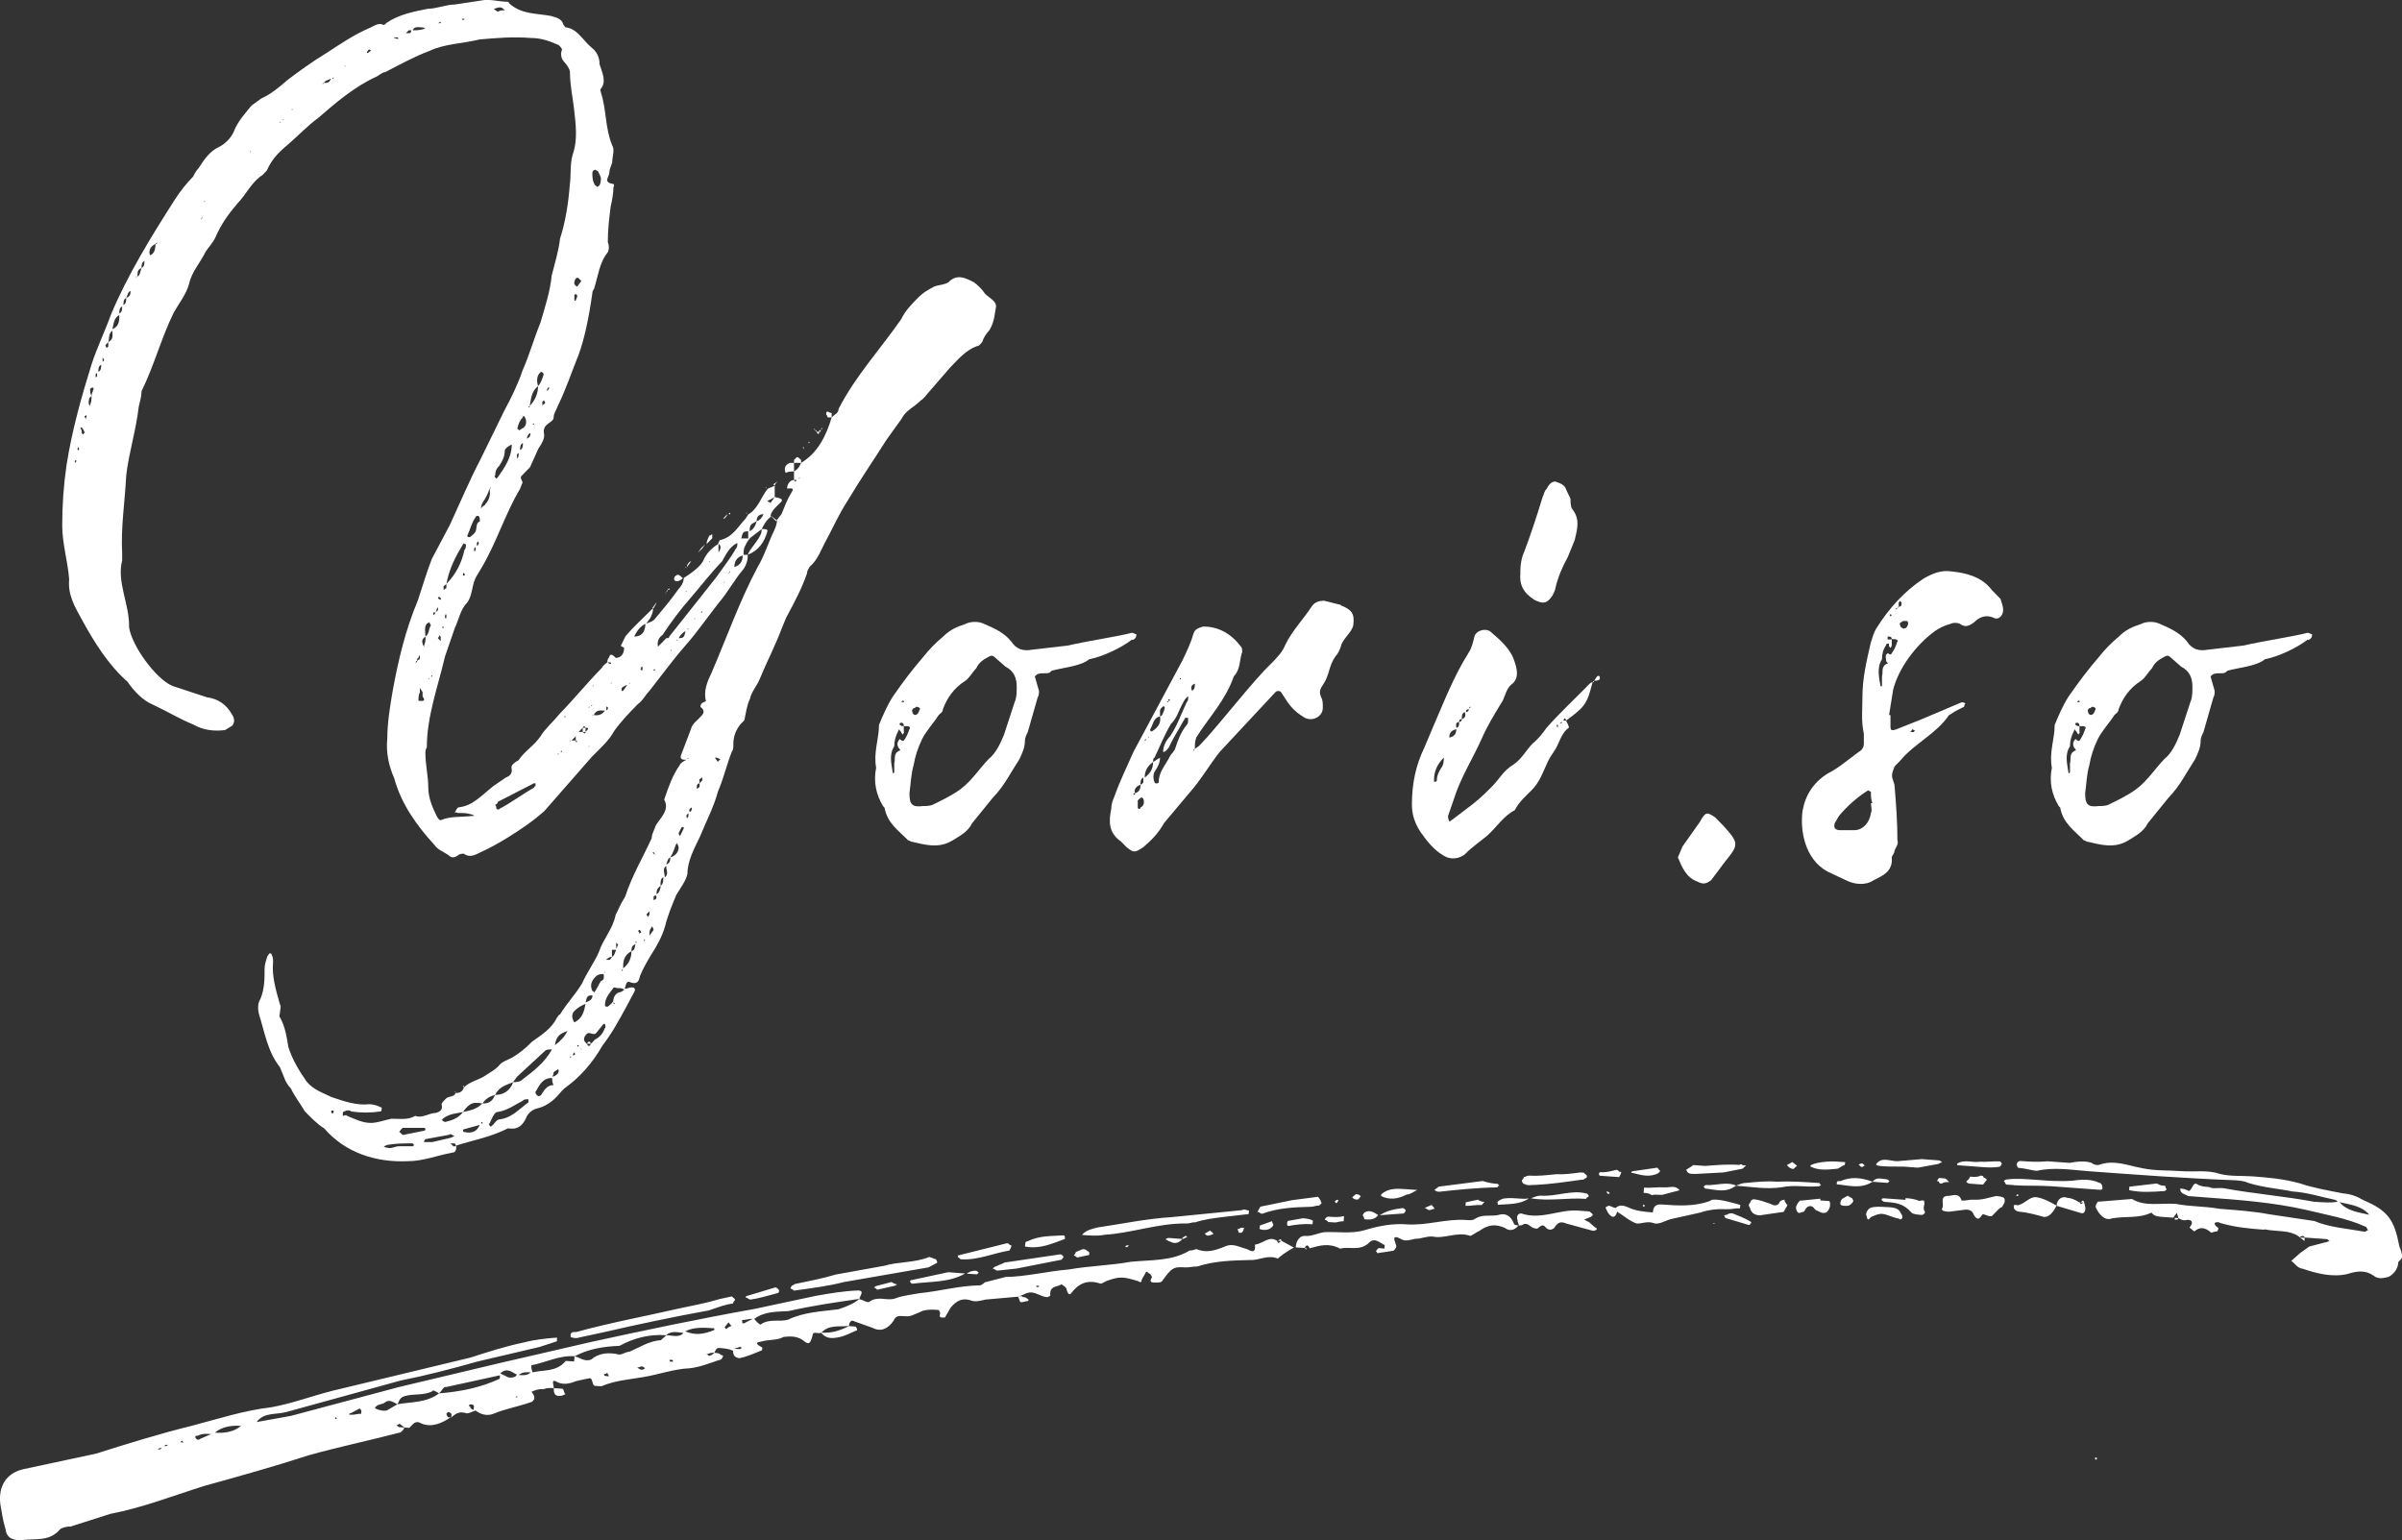 <svg width="92" height="59" viewBox="0 0 92 59" fill="none" xmlns="http://www.w3.org/2000/svg">
<rect x="0" y="0" width="92" height="59" fill="#333333" stroke="none"/>
<g id="logo" clip-path="url(#clip0_146_3526)">
<g id="Group">
<path id="Vector" d="M27.486 20.846C27.54 20.791 27.54 20.685 27.595 20.685C28.072 20.574 28.289 20.141 28.555 19.869L28.664 19.702C29.038 19.486 29.142 19.047 29.407 18.72L29.673 18.608L29.619 18.553L29.782 18.442C29.728 18.497 29.673 18.553 29.673 18.603V19.042C29.994 19.097 29.994 19.153 29.885 19.258C29.728 19.419 29.511 19.586 29.511 19.802H29.565L29.722 19.963L29.934 19.691C30.043 19.419 30.146 19.147 30.308 18.875C30.466 18.658 30.254 18.714 30.146 18.714C30.146 18.553 30.254 18.386 30.412 18.386C30.466 18.497 30.466 18.442 30.52 18.386H30.412V18.059C30.303 18.059 30.2 18.059 30.091 18.114C30.019 17.933 30.072 17.805 30.249 17.731H30.412V18.059C30.52 18.003 30.623 17.898 30.678 17.731H30.412V17.62L30.52 17.509C30.574 17.509 30.629 17.564 30.683 17.62V17.731C31.323 17.348 31.644 16.693 31.855 15.988H31.698C31.698 15.932 31.644 15.876 31.644 15.876C31.644 15.821 31.644 15.765 31.698 15.765C31.698 15.765 31.806 15.821 31.855 15.821V15.988C31.964 15.876 32.121 15.821 32.121 15.66C32.762 14.405 33.722 13.372 34.52 12.223C34.678 11.895 34.895 11.678 35.161 11.406C35.373 11.19 35.59 11.079 35.801 10.968C35.959 10.912 36.176 10.912 36.333 10.807C36.654 10.479 36.974 10.646 37.294 10.807C37.451 10.918 37.614 11.079 37.723 11.245C37.88 11.412 38.151 11.517 38.151 11.734C38.097 12.006 38.097 12.334 37.886 12.661C37.777 12.772 37.674 12.933 37.62 13.1C37.565 13.155 37.511 13.261 37.408 13.261C36.979 13.428 36.713 13.75 36.393 14.077L35.541 15.06C35.486 15.116 35.383 15.277 35.275 15.332C35.009 15.604 34.689 15.715 34.531 16.043L33.945 16.859C33.467 17.62 32.935 18.386 32.452 19.203C32.132 19.691 31.921 20.186 31.655 20.674C31.443 21.057 31.334 21.435 31.014 21.707C30.96 21.818 30.905 21.874 30.905 21.979C30.694 22.579 30.428 23.067 30.108 23.667L29.95 24.05C29.684 24.761 29.364 25.361 29.098 26.011C28.989 26.283 28.778 26.499 28.724 26.771C28.615 26.988 28.566 27.316 28.512 27.587L28.355 27.749C28.192 27.965 28.088 28.187 28.088 28.509C28.088 28.62 28.088 28.726 28.034 28.781C27.823 29.326 27.714 29.82 27.502 30.308C27.345 30.908 27.025 31.508 26.808 32.052C26.596 32.491 26.33 32.98 26.33 33.468C26.276 33.74 26.064 34.012 25.901 34.284C25.744 34.667 25.581 35.045 25.472 35.484C25.364 35.867 25.152 36.245 24.941 36.572C24.778 36.844 24.62 37.116 24.512 37.389C24.457 37.661 24.354 37.716 24.083 37.605C23.974 37.605 23.974 37.766 23.925 37.877C24.034 37.877 24.083 37.822 24.191 37.822C24.3 37.822 24.349 37.877 24.3 37.983L23.98 38.582C23.714 39.071 23.448 39.565 23.073 40.054C22.699 40.709 22.221 41.253 21.689 41.636C21.532 41.748 21.423 41.909 21.315 42.02C21.103 42.236 20.837 42.403 20.571 42.458C20.36 42.514 20.197 42.675 20.142 42.842C20.034 43.058 19.876 43.28 19.502 43.225H19.448C18.807 43.552 18.167 43.663 17.477 43.88C17.477 43.991 17.477 44.152 17.32 44.152C16.734 44.263 16.202 44.48 15.616 44.48C14.389 44.535 13.217 44.152 12.419 43.225C12.153 43.064 11.887 42.786 11.675 42.569C11.518 42.297 11.301 42.025 11.143 41.698C11.035 41.587 10.931 41.425 10.877 41.259L10.72 40.876C10.242 40.276 10.134 39.515 9.922 38.86C9.868 38.644 9.868 38.421 9.976 38.26C10.134 37.877 10.134 37.499 10.134 37.116C10.134 36.955 10.188 36.789 10.242 36.628C10.296 36.572 10.296 36.517 10.351 36.517C10.405 36.517 10.405 36.572 10.405 36.572C10.459 36.683 10.459 36.733 10.459 36.844C10.405 37.389 10.568 37.933 10.725 38.482C10.78 38.538 10.725 38.699 10.725 38.755C10.725 38.866 10.671 38.921 10.725 38.971C10.937 39.354 10.991 39.787 11.046 40.115C11.203 40.604 11.474 41.042 11.74 41.425C12.006 41.753 12.381 41.864 12.701 42.025C13.179 42.186 13.662 42.353 14.139 42.297C14.297 42.297 14.46 42.353 14.568 42.408C14.604 42.408 14.622 42.427 14.622 42.464C14.622 42.464 14.622 42.575 14.568 42.575C14.194 42.63 13.825 42.63 13.45 42.575C13.396 42.519 13.293 42.519 13.184 42.575C13.13 42.575 13.13 42.63 13.13 42.686V42.742C13.184 42.742 13.238 42.686 13.293 42.742C13.559 42.853 13.879 43.014 14.199 43.014C14.465 43.014 14.731 42.903 14.997 42.853C15.317 42.853 15.637 42.908 15.903 42.742C16.169 42.853 16.435 42.63 16.701 42.63C16.859 42.575 16.967 42.519 16.913 42.303C16.913 42.247 17.021 42.142 17.076 42.086C17.184 41.975 17.396 42.031 17.45 41.87C17.45 41.814 17.396 41.814 17.396 41.814H17.45V41.87C17.613 41.87 17.716 41.814 17.77 41.653L17.716 41.598H17.77V41.653C17.982 41.437 18.302 41.381 18.568 41.215C18.726 41.103 18.943 40.998 19.1 40.831C19.209 40.67 19.421 40.615 19.632 40.504C19.898 40.337 20.11 40.176 20.376 39.904C20.75 39.632 21.119 39.415 21.336 38.977C21.391 38.921 21.391 38.866 21.445 38.866C21.711 38.427 22.031 38.105 22.297 37.666C22.46 37.283 22.775 36.85 22.938 36.467C23.095 35.978 23.47 35.595 23.578 35.051L23.79 34.612L23.947 34.34C24.213 33.524 24.642 32.813 24.962 32.102C24.962 31.941 25.071 31.774 25.12 31.613C25.331 31.286 25.651 31.014 25.44 30.631C25.603 30.142 25.76 29.703 26.026 29.32C26.08 29.209 26.183 29.159 26.292 29.104C26.183 29.104 26.026 29.104 26.08 28.937L26.455 27.954C26.509 27.738 26.666 27.626 26.775 27.515C26.938 27.354 27.041 27.243 26.829 27.077C26.829 26.966 26.884 26.91 27.041 26.86C26.932 26.477 27.095 26.099 27.253 25.772C27.839 24.411 28.317 23.045 29.011 21.735C29.277 21.296 29.44 20.752 29.652 20.319C29.706 20.208 29.76 20.047 29.76 19.936L29.549 19.775C29.386 19.886 29.283 20.047 29.174 20.263C29.283 20.263 29.44 20.263 29.386 20.374C29.277 20.757 29.066 21.085 28.642 21.246C28.696 21.085 28.854 20.919 28.962 20.757C29.12 20.541 29.174 20.43 29.174 20.269L28.745 20.596C28.637 20.707 28.588 20.813 28.534 20.924C28.479 21.035 28.479 21.141 28.479 21.252H28.642C28.642 21.468 28.588 21.635 28.479 21.796C28.105 22.235 27.893 22.668 27.519 23.106C27.09 23.651 26.721 24.195 26.238 24.744C25.76 25.289 25.331 25.888 24.854 26.488C24.696 26.649 24.642 26.816 24.425 26.977C24.105 27.304 23.784 27.632 23.518 28.01C23.307 28.393 22.986 28.665 22.666 28.992L20.853 31.064C20.425 31.447 19.947 31.774 19.415 32.102C19.149 32.263 18.775 32.485 18.405 32.646C18.194 32.757 17.977 32.863 17.765 32.702C17.711 32.702 17.608 32.702 17.553 32.757C17.396 32.868 17.287 32.868 17.179 32.757C17.021 32.646 16.75 32.541 16.647 32.374C15.952 31.613 15.366 30.792 15.1 29.814C14.888 29.326 14.78 28.831 14.834 28.287C14.834 27.688 14.943 27.032 15.046 26.433C15.257 25.289 15.523 24.145 16.006 22.995C16.169 22.507 16.327 21.957 16.538 21.413L17.233 20.102C17.608 19.286 17.977 18.414 18.405 17.592L19.312 15.738C19.578 15.249 19.844 14.699 20.007 14.21C20.273 13.611 20.435 13.011 20.701 12.356C20.859 11.812 21.076 11.156 21.13 10.557C21.239 10.118 21.396 9.629 21.45 9.141C21.662 8.485 21.771 7.78 21.825 7.069C21.879 6.686 21.825 6.309 21.933 5.926C22.145 5.326 22.042 4.726 21.988 4.182C21.933 3.693 21.83 3.255 21.83 2.766C21.83 2.655 21.722 2.494 21.619 2.383C21.51 2.272 21.461 2.111 21.51 1.944C21.564 1.889 21.456 1.783 21.402 1.728C21.027 1.561 20.707 1.455 20.338 1.455C19.643 1.4 19.008 1.455 18.367 1.511C17.727 1.672 17.038 1.672 16.451 1.95C15.865 2.166 15.279 2.494 14.747 2.766C14.639 2.766 14.536 2.877 14.427 2.932C13.575 3.316 12.826 3.965 12.191 4.515C11.816 4.787 11.447 5.17 11.073 5.498C10.752 5.77 10.432 6.042 10.22 6.531L10.063 6.697C9.634 6.969 9.423 7.458 9.102 7.786C8.728 8.224 8.462 8.602 8.25 9.096C8.142 9.313 7.984 9.479 7.876 9.64C7.664 10.079 7.344 10.401 7.235 10.895C7.127 11.279 6.861 11.606 6.649 11.984C6.171 12.967 5.905 13.999 5.422 14.982C5.422 15.149 5.368 15.366 5.314 15.582C5.205 16.509 4.939 17.326 4.836 18.198C4.782 19.236 4.624 20.213 4.679 21.196V21.468C4.467 22.285 4.945 23.106 4.945 23.978V24.034C5.053 24.744 5.96 25.994 6.595 26.271L7.925 26.71C8.353 26.766 8.668 26.982 8.885 27.365C8.994 27.526 8.994 27.693 8.885 27.804L8.619 27.965C8.19 28.021 7.767 27.965 7.393 27.749C6.861 27.532 6.432 27.26 5.846 26.988C5.471 26.827 5.151 26.499 4.885 26.116C4.141 25.461 3.604 24.589 3.126 23.717C2.86 23.229 2.594 22.79 2.649 22.19C2.594 21.479 2.383 20.83 2.383 20.119C2.383 19.358 2.437 18.592 2.546 17.831C2.757 16.471 3.132 15.16 3.506 13.961C3.718 13.305 4.038 12.65 4.25 12.05C4.89 10.523 5.797 9.052 6.703 7.636C6.915 7.308 7.132 7.036 7.398 6.764C7.452 6.653 7.507 6.547 7.61 6.436C7.821 6.109 8.039 5.781 8.408 5.62C8.619 5.509 8.836 5.292 8.94 5.076C9.102 4.637 9.417 4.315 9.634 4.043L10.009 3.771C10.383 3.604 10.704 3.332 11.018 3.06C11.447 2.733 11.979 2.349 12.511 2.027C13.097 1.644 13.575 1.317 14.215 1.044C14.324 0.989 14.481 0.883 14.644 0.933C14.698 0.989 14.753 0.933 14.802 0.878C15.279 0.55 15.865 0.439 16.403 0.334C16.723 0.334 17.097 0.173 17.418 0.173L18.482 0.012C18.747 -0.044 19.122 0.067 19.442 0.067C19.496 0.067 19.496 0.123 19.496 0.123C19.974 0.561 20.56 0.506 21.098 0.611C21.309 0.667 21.526 0.722 21.575 0.939C21.63 0.995 21.63 1.05 21.684 1.05C22.113 1.106 22.324 1.539 22.645 1.811C22.856 1.972 22.965 2.194 22.965 2.466C23.073 2.794 23.231 3.121 23.019 3.393C22.965 3.449 23.019 3.504 23.019 3.554C23.231 4.21 23.176 4.915 23.448 5.57C23.556 5.731 23.448 6.009 23.448 6.225C23.394 6.386 23.339 6.497 23.339 6.609C23.339 6.77 23.073 6.992 23.497 7.047C23.497 7.047 23.551 7.103 23.497 7.158C23.497 7.375 23.442 7.702 23.388 7.919C23.334 8.358 23.28 8.791 23.28 9.28C23.334 9.391 23.334 9.552 23.28 9.663C22.959 10.046 22.905 10.59 22.748 11.079C22.748 11.079 22.693 11.134 22.693 11.19C22.552 12.208 22.375 13.007 22.162 13.589C21.895 14.244 21.684 14.899 21.364 15.549C21.309 15.715 21.206 15.821 21.206 15.988C21.206 16.204 20.777 16.204 20.832 16.587C20.886 16.804 20.723 17.026 20.62 17.187L20.3 17.898L19.98 18.225C19.871 18.336 20.088 18.442 19.98 18.553C19.98 18.608 19.925 18.664 19.925 18.714C19.339 19.697 19.019 20.785 18.433 21.768L18.27 22.04C18.058 22.368 18.112 22.801 17.895 23.079C17.629 23.351 17.575 23.734 17.418 24.061L17.043 25.15C16.777 26.294 16.348 27.438 16.348 28.637C16.294 28.693 16.294 28.798 16.294 28.854C16.294 29.292 16.403 29.725 16.403 30.164C16.403 30.547 16.56 30.925 16.723 31.253C16.777 31.363 16.831 31.419 16.88 31.419C17.255 31.253 17.678 31.308 18.107 31.253H18.161C18.125 31.215 18.089 31.197 18.053 31.197C17.895 31.141 17.732 31.141 17.521 31.141C17.521 31.141 17.466 31.086 17.412 31.141C17.466 31.03 17.521 30.925 17.57 30.925C18.102 30.869 18.422 30.486 18.899 30.109L19.377 29.781C19.534 29.725 19.643 29.62 19.589 29.398C19.589 29.287 19.746 29.181 19.855 29.126C20.121 28.743 20.441 28.581 20.707 28.198C20.864 27.926 21.184 27.654 21.45 27.327C21.982 26.782 22.465 26.183 23.052 25.583C23.106 25.472 23.209 25.422 23.263 25.366C23.263 25.311 23.263 25.255 23.318 25.2C23.372 25.039 23.426 25.039 23.584 25.2C23.795 25.2 23.904 25.039 23.904 24.817C23.849 24.761 23.741 24.761 23.795 24.706L23.953 24.378C24.273 23.995 24.647 23.667 25.016 23.29C25.016 23.451 24.962 23.562 24.908 23.673L24.75 23.889C24.859 23.834 24.962 23.834 25.071 23.723C25.391 23.34 25.711 22.962 25.977 22.579C26.086 22.468 26.189 22.307 26.189 22.14C26.455 21.974 26.829 21.701 26.932 21.485C27.041 21.213 27.253 20.996 27.519 20.83V21.157C27.624 21.013 27.624 20.904 27.519 20.83L27.486 20.846ZM2.92 17.626C2.884 17.626 2.866 17.644 2.866 17.681V17.737L2.92 17.681V17.626ZM3.023 17.137C3.023 17.137 2.969 17.137 2.969 17.192C2.969 17.192 2.969 17.248 3.023 17.248V17.137ZM3.24 16.593C3.24 16.537 3.186 16.432 3.132 16.376H3.078C3.132 16.487 3.132 16.537 3.132 16.593L3.186 16.648C3.186 16.593 3.24 16.593 3.24 16.593ZM3.295 15.882C3.295 15.938 3.24 15.938 3.24 15.938C3.24 15.975 3.258 16.012 3.295 16.049V15.993C3.349 15.938 3.295 15.938 3.295 15.882ZM3.561 14.844C3.524 14.844 3.488 14.862 3.452 14.899C3.452 15.01 3.452 15.06 3.506 15.171C3.398 15.227 3.398 15.332 3.398 15.443C3.398 15.443 3.398 15.499 3.452 15.554V15.499C3.506 15.388 3.506 15.282 3.506 15.171C3.506 15.06 3.561 15.005 3.561 14.955C3.615 14.899 3.561 14.844 3.561 14.844ZM3.718 14.41V14.299C3.682 14.299 3.664 14.318 3.664 14.355V14.466L3.718 14.41ZM3.875 13.972C3.767 14.027 3.767 14.133 3.767 14.244C3.875 14.188 3.875 14.077 3.875 13.972ZM3.93 13.7V13.861L3.984 13.805C3.984 13.805 3.984 13.75 3.93 13.694V13.7ZM4.147 13.267V13.105L4.038 13.216C4.038 13.216 4.038 13.272 4.093 13.328L4.147 13.272V13.267ZM4.304 12.667C4.147 12.778 4.196 12.939 4.147 13.105C4.359 12.994 4.304 12.833 4.304 12.667ZM4.57 12.067C4.359 12.178 4.359 12.395 4.304 12.611C4.57 12.5 4.57 12.284 4.57 12.067ZM4.679 11.739C4.57 11.795 4.57 11.9 4.57 12.011C4.679 11.956 4.679 11.851 4.679 11.739ZM4.836 11.412C4.728 11.467 4.728 11.573 4.728 11.684C4.836 11.628 4.836 11.517 4.836 11.412ZM4.999 11.14C4.89 11.195 4.89 11.301 4.836 11.412C4.999 11.356 4.999 11.245 4.999 11.14ZM5.211 10.646C5.211 10.646 5.211 10.59 5.265 10.59H5.211V10.646ZM5.422 10.268C5.265 10.323 5.265 10.429 5.265 10.595C5.373 10.54 5.373 10.379 5.422 10.268ZM5.531 9.996C5.422 10.051 5.422 10.157 5.422 10.268C5.531 10.212 5.531 10.107 5.531 9.996ZM5.954 9.341C5.743 9.452 5.688 9.613 5.743 9.779C5.905 9.724 5.954 9.563 5.954 9.341ZM6.009 9.285L5.954 9.341H6.009V9.285ZM7.713 8.413L7.767 8.302L7.713 8.358V8.413ZM7.821 7.758C7.821 7.758 7.821 7.702 7.876 7.702H7.821V7.758ZM9.58 5.848C9.58 5.848 9.58 5.792 9.634 5.792H9.58V5.848ZM10.698 4.704C10.752 4.704 10.752 4.648 10.752 4.648L10.698 4.704ZM10.861 4.543C10.861 4.598 10.807 4.598 10.807 4.598H10.861V4.543ZM11.181 4.16V4.215C11.181 4.215 11.235 4.215 11.181 4.16ZM12.408 3.177C12.354 3.177 12.354 3.232 12.354 3.232L12.408 3.177ZM12.674 3.016C12.565 3.071 12.462 3.071 12.408 3.177C12.516 3.177 12.62 3.177 12.674 3.016ZM12.777 42.542H12.723C12.668 42.542 12.668 42.597 12.723 42.653C12.723 42.653 12.777 42.653 12.777 42.597V42.542ZM12.777 2.96L12.723 3.016H12.777V2.96ZM13.206 2.577C13.206 2.577 13.206 2.522 13.26 2.522H13.206V2.577ZM14.215 1.922C14.161 1.922 14.161 1.866 14.107 1.922C14.052 1.977 14.052 2.033 14.052 2.033C14.052 2.033 14.107 2.033 14.161 1.977L14.215 1.922ZM15.871 43.852C15.816 43.852 15.816 43.797 15.816 43.797C15.496 43.797 15.176 43.797 14.856 43.852C14.802 43.852 14.747 43.908 14.698 43.908C14.753 43.963 14.807 43.963 14.856 43.963C14.964 44.019 15.122 43.908 15.284 43.908H15.816L15.871 43.852ZM15.23 1.433H15.067C15.176 1.489 15.23 1.489 15.23 1.489C15.266 1.489 15.266 1.47 15.23 1.433ZM15.284 43.364C15.339 43.364 15.393 43.474 15.442 43.474L16.24 43.313C16.24 43.313 16.294 43.313 16.294 43.258C16.294 43.202 16.24 43.202 16.24 43.202H15.442C15.388 43.202 15.333 43.313 15.284 43.369V43.364ZM15.762 1.161H15.654L15.545 1.272H15.703C15.703 1.272 15.757 1.217 15.757 1.161H15.762ZM16.294 1.106C16.24 1.05 16.186 1.05 16.186 1.05C16.028 1.05 15.865 0.995 15.811 1.161C15.92 1.161 16.077 1.161 16.24 1.106H16.294ZM15.925 25.422C15.925 25.366 15.979 25.366 15.979 25.311C15.979 25.311 15.925 25.311 15.925 25.366V25.422ZM16.028 25.205C15.974 25.205 15.974 25.261 15.974 25.316C16.028 25.261 16.082 25.261 16.082 25.205V25.094C16.046 25.131 16.028 25.168 16.028 25.205ZM16.191 26.516L16.082 26.355V26.516C16.028 26.627 16.028 26.732 16.028 26.843C16.137 26.843 16.348 26.899 16.186 26.677V26.516H16.191ZM16.191 24.661C16.191 24.661 16.191 24.717 16.245 24.772V24.717C16.299 24.606 16.299 24.5 16.299 24.389C16.191 24.445 16.142 24.55 16.191 24.661ZM17.255 43.58C17.309 43.58 17.363 43.525 17.412 43.525C17.304 43.469 17.255 43.413 17.201 43.469L16.294 43.636C16.258 43.673 16.24 43.71 16.24 43.747H16.56L17.255 43.586V43.58ZM16.348 23.895C16.24 24.006 16.294 24.223 16.294 24.384C16.451 24.272 16.403 24.111 16.506 23.945C16.506 23.945 16.451 23.889 16.451 23.834C16.397 23.834 16.397 23.889 16.343 23.889L16.348 23.895ZM16.457 25.972C16.403 25.972 16.403 26.027 16.403 26.027L16.457 25.972ZM16.56 25.861L16.506 25.916H16.56V25.861ZM16.614 23.567C16.651 23.53 16.669 23.493 16.669 23.456C16.614 23.456 16.56 23.456 16.614 23.567ZM16.723 23.351C16.723 23.351 16.723 23.406 16.669 23.462C16.723 23.406 16.777 23.406 16.777 23.351V23.24C16.777 23.295 16.723 23.295 16.723 23.351ZM16.88 0.833C16.826 0.833 16.826 0.889 16.772 0.889H16.88V0.833ZM16.777 22.918C16.777 22.918 16.831 22.973 16.886 22.973V22.918L16.831 22.862C16.777 22.862 16.777 22.918 16.777 22.918ZM16.88 24.55V24.389L16.826 24.334C16.826 24.389 16.772 24.445 16.772 24.445L16.88 24.556V24.55ZM16.935 24.006C16.935 24.006 16.935 24.061 16.989 24.061V24.006H16.935ZM16.935 42.925L17.043 42.98C17.255 42.925 17.521 42.869 17.738 42.597C17.472 42.653 17.206 42.653 16.94 42.869V42.925H16.935ZM16.989 22.59C17.043 22.59 17.043 22.534 17.097 22.534V22.373C17.043 22.429 16.989 22.429 16.989 22.484V22.596V22.59ZM17.043 23.623V23.678H17.097V23.567C17.097 23.512 17.043 23.512 17.043 23.623ZM17.097 22.368C17.472 21.985 17.684 21.552 17.792 21.057C17.846 21.002 17.846 20.946 17.846 20.841H17.792C17.792 20.785 17.738 20.841 17.738 20.841C17.472 21.279 17.206 21.768 17.097 22.368ZM17.466 43.908C17.466 43.852 17.412 43.797 17.412 43.797H17.255L17.363 43.908H17.472H17.466ZM17.684 0.722L17.738 0.778L17.792 0.722H17.684ZM17.787 21.99C17.787 21.935 17.732 21.935 17.732 21.99V22.046H17.787C17.787 22.046 17.841 21.99 17.787 21.99ZM17.732 42.597C17.998 42.542 18.264 42.486 18.476 42.27C18.156 42.214 17.998 42.214 17.732 42.597ZM18.373 43.091L17.787 43.252C17.732 43.252 17.732 43.308 17.732 43.308C17.732 43.364 17.787 43.364 17.787 43.364C18.053 43.419 18.264 43.364 18.373 43.091ZM17.895 20.519C17.895 20.519 17.895 20.574 17.95 20.574H18.004C18.058 20.519 18.161 20.463 18.215 20.358C18.27 20.247 18.215 20.03 18.378 19.974C18.378 19.863 18.378 19.813 18.324 19.758C18.324 19.758 18.215 19.758 18.215 19.813C18.058 20.03 18.004 20.302 17.895 20.524V20.519ZM18.215 21.063V20.952L18.161 21.007V21.118C18.161 21.118 18.215 21.118 18.215 21.063ZM18.319 20.735L18.264 20.791V20.902C18.264 20.902 18.319 20.902 18.319 20.846C18.373 20.791 18.319 20.791 18.319 20.735ZM18.427 19.48C18.482 19.369 18.585 19.369 18.585 19.314C18.747 19.153 18.796 18.93 18.747 18.714C18.693 18.93 18.585 19.097 18.482 19.258C18.427 19.369 18.427 19.419 18.427 19.475V19.48ZM18.482 42.98C18.445 42.98 18.427 42.999 18.427 43.036H18.482V42.98ZM18.482 42.27C18.693 42.27 18.856 42.214 18.959 41.942C18.747 41.997 18.585 42.103 18.482 42.27ZM20.24 42.108H20.186C20.131 42.108 20.077 42.108 20.023 42.164C19.703 42.325 19.437 42.547 19.013 42.603C18.905 42.658 18.802 42.93 18.747 43.041C18.693 43.041 18.747 43.097 18.747 43.097C18.747 43.152 18.802 43.152 18.802 43.152C18.91 43.097 19.013 42.88 19.122 42.88C19.6 42.825 19.866 42.497 20.24 42.225V42.114V42.108ZM18.747 18.72C18.802 18.72 18.802 18.664 18.802 18.664L18.747 18.72ZM19.334 0.395L19.279 0.339C19.225 0.284 19.171 0.284 19.116 0.284C19.062 0.284 18.959 0.339 18.905 0.339L19.062 0.45C19.171 0.395 19.22 0.395 19.22 0.395H19.328H19.334ZM18.959 18.225C18.905 18.225 18.959 18.281 19.013 18.336L19.068 18.281C19.334 17.898 19.6 17.52 19.6 17.026C19.491 17.081 19.388 17.137 19.334 17.242C19.334 17.515 19.225 17.681 19.122 17.842C19.013 17.953 18.965 18.059 18.965 18.225H18.959ZM20.506 30.003H20.452L19.068 30.714C19.068 30.769 19.013 30.825 18.959 30.825C19.013 30.88 19.013 30.936 19.013 30.986C19.013 30.986 19.122 31.041 19.122 30.986C19.551 30.769 19.974 30.442 20.457 30.17C20.457 30.133 20.475 30.114 20.511 30.114V30.003H20.506ZM18.959 41.942C19.279 41.942 19.545 41.781 19.654 41.453C19.388 41.564 19.122 41.62 18.959 41.942ZM19.811 41.237L19.648 41.453C19.757 41.453 19.914 41.453 20.023 41.342C20.452 41.015 20.875 40.687 21.141 40.198C21.032 40.198 20.929 40.198 20.875 40.254L19.811 41.237ZM19.866 17.354C19.757 17.409 19.811 17.465 19.811 17.57C19.866 17.515 19.866 17.409 19.866 17.354ZM19.811 16.426C19.811 16.426 19.866 16.426 19.866 16.482C19.902 16.482 19.938 16.463 19.974 16.426C20.131 16.371 20.186 16.21 20.131 16.043C20.131 15.988 20.077 15.988 20.077 15.932C20.077 15.932 20.023 15.932 20.023 15.988C19.914 16.099 19.866 16.204 19.811 16.426ZM20.028 16.97C19.92 17.026 19.92 17.131 19.92 17.242C20.028 17.187 20.028 17.081 20.028 16.97ZM20.24 16.648C20.186 16.704 20.186 16.759 20.186 16.809C20.24 16.754 20.294 16.754 20.294 16.698C20.349 16.643 20.294 16.587 20.294 16.587L20.24 16.643V16.648ZM20.294 15.554C20.294 15.554 20.24 15.554 20.24 15.61C20.24 15.61 20.294 15.61 20.294 15.554ZM20.826 14.355C20.826 14.299 20.772 14.244 20.718 14.244L20.663 14.299C20.555 14.41 20.555 14.627 20.609 14.788C20.343 15.005 20.343 15.277 20.289 15.549C20.501 15.332 20.609 15.06 20.609 14.788C20.718 14.677 20.767 14.516 20.821 14.349L20.826 14.355ZM20.452 16.21L20.397 16.265H20.452V16.21ZM21.201 41.564C21.146 41.453 21.146 41.348 21.146 41.292C20.772 41.292 20.669 41.564 20.506 41.836C20.506 41.892 20.56 41.947 20.56 41.947C20.615 42.003 20.669 42.003 20.723 41.947C20.832 41.786 20.935 41.564 21.201 41.564ZM20.826 15.338L20.772 15.393V15.554C20.772 15.499 20.826 15.499 20.881 15.443C20.881 15.443 20.881 15.388 20.826 15.332V15.338ZM20.935 14.955H20.989C20.989 14.899 21.043 14.899 21.043 14.844H20.989L20.935 14.955ZM21.358 40.965L21.201 41.076C21.201 41.131 21.201 41.187 21.146 41.237C21.255 41.237 21.304 41.181 21.358 41.126C21.412 41.07 21.412 40.965 21.358 40.965ZM21.733 39.493C21.412 39.604 21.304 39.71 21.255 40.037C21.467 39.876 21.63 39.71 21.733 39.493ZM21.358 28.915L21.412 28.859C21.376 28.859 21.358 28.878 21.358 28.915ZM21.521 28.748L21.467 28.804H21.521V28.748ZM21.624 27.493L21.678 27.438H21.624V27.493ZM21.836 28.421C21.836 28.421 21.836 28.365 21.89 28.365H21.836V28.421ZM21.836 40.526L21.89 40.47H21.836V40.526ZM22.107 28.421C22.107 28.421 22.107 28.365 22.053 28.365V28.204L21.89 28.365H22.053V28.421H22.107ZM21.999 39.165C22.319 39.004 22.373 38.727 22.427 38.455C22.265 38.51 22.107 38.616 21.999 38.727C21.89 38.838 21.89 38.999 21.999 39.165ZM21.999 40.309C21.962 40.346 21.944 40.383 21.944 40.42C21.999 40.42 22.053 40.42 21.999 40.309ZM21.999 10.868C21.999 10.923 22.107 10.979 22.107 10.979L22.265 10.762L22.156 10.651C22.047 10.595 21.993 10.762 21.993 10.868H21.999ZM21.999 11.301V11.517H22.053C22.053 11.462 22.107 11.406 22.107 11.356V11.301C22.071 11.301 22.053 11.282 22.053 11.245L21.999 11.301ZM22.107 40.037C22.107 40.093 22.162 40.093 22.162 40.093V40.037H22.107ZM22.319 27.876L22.162 28.037H22.319C22.391 28.111 22.427 28.111 22.427 28.037H22.319V27.876ZM22.319 40.198C22.283 40.198 22.247 40.18 22.21 40.143L22.265 40.198H22.319ZM22.319 27.876H22.427C22.391 27.802 22.355 27.802 22.319 27.876ZM23.171 39.382C23.225 39.327 23.171 39.271 23.171 39.221H23.117L22.851 39.549C22.742 39.71 22.585 39.493 22.476 39.604C22.422 39.66 22.368 39.715 22.368 39.821C22.368 39.876 22.422 39.932 22.476 39.982C22.53 40.093 22.585 40.093 22.634 39.982L22.791 39.821C23.003 39.71 23.111 39.549 23.166 39.382H23.171ZM22.427 27.876V28.037C22.536 27.926 22.585 27.876 22.427 27.876ZM22.427 38.399C22.585 38.344 22.693 38.288 22.693 38.127C22.482 38.127 22.482 38.183 22.427 38.399ZM22.639 39.982H22.482C22.536 39.871 22.59 39.871 22.639 39.982ZM22.585 27.06L22.53 27.116C22.53 27.116 22.585 27.116 22.585 27.06ZM22.585 28.532L22.53 28.643C22.585 28.587 22.585 28.532 22.585 28.532ZM22.693 37.966C22.748 37.966 22.748 38.022 22.748 38.022C22.856 37.91 22.905 37.749 23.014 37.583C23.171 37.527 23.122 37.416 23.122 37.311C23.014 37.311 22.91 37.311 22.802 37.422C22.645 37.588 22.59 37.749 22.693 37.966ZM22.693 27.005C22.657 27.005 22.639 27.023 22.639 27.06L22.693 27.005ZM22.797 7.103C22.851 7.103 22.851 7.158 22.851 7.158C22.905 7.158 22.959 7.103 22.959 7.103C23.014 6.992 23.014 6.942 23.014 6.831C23.014 6.775 22.959 6.67 22.905 6.559L22.797 6.503C22.742 6.503 22.688 6.559 22.688 6.614C22.688 6.775 22.688 6.942 22.797 7.103ZM22.742 26.244L22.688 26.299C22.742 26.299 22.742 26.244 22.742 26.244ZM22.693 27.443C22.693 27.443 22.693 27.388 22.748 27.388H22.693V27.443ZM23.171 27.221C23.014 27.221 22.851 27.166 22.742 27.388C22.919 27.425 23.062 27.369 23.171 27.221ZM23.171 37.255V37.2C23.171 37.255 23.117 37.255 23.117 37.255H23.171ZM23.703 38.016C23.757 38.016 23.866 37.96 23.915 37.905C23.806 37.849 23.757 37.849 23.649 37.849C23.594 37.849 23.491 37.794 23.491 37.849C23.328 38.066 23.171 38.233 23.171 38.505C23.171 38.56 23.225 38.56 23.225 38.56H23.28C23.334 38.505 23.437 38.449 23.491 38.344C23.491 38.233 23.546 38.072 23.703 38.016ZM23.225 27.06V27.221C23.28 27.166 23.334 27.11 23.225 27.06ZM23.225 36.767H23.334C23.388 36.767 23.388 36.711 23.442 36.656C23.388 36.656 23.334 36.656 23.285 36.711C23.285 36.711 23.231 36.711 23.231 36.767H23.225ZM23.383 25.372H23.274C23.383 25.483 23.431 25.427 23.383 25.372ZM23.437 26.133L23.383 26.188C23.383 26.188 23.437 26.188 23.437 26.133ZM23.6 36.383H23.437V36.656C23.546 36.6 23.546 36.489 23.6 36.383ZM23.546 38.455C23.546 38.399 23.491 38.399 23.491 38.399C23.491 38.455 23.546 38.455 23.546 38.455ZM23.6 36.328C23.6 36.328 23.654 36.272 23.654 36.217C23.708 36.217 23.654 36.161 23.6 36.106V36.322V36.328ZM23.866 26.46L24.023 26.244C23.969 26.244 23.866 26.299 23.811 26.355V26.466H23.866V26.46ZM23.811 37.2L23.866 37.144H23.811V37.2ZM24.186 36.439C23.866 36.6 23.866 36.878 23.866 37.094C24.077 36.933 24.186 36.711 24.186 36.439ZM24.132 26.133C24.132 26.188 24.077 26.188 24.077 26.188H24.132V26.133ZM24.343 36.167C24.186 36.222 24.186 36.328 24.186 36.439C24.343 36.383 24.295 36.278 24.343 36.167ZM24.718 23.895C24.506 24.006 24.398 24.167 24.289 24.384C24.609 24.384 24.718 24.167 24.718 23.895ZM24.343 36.056V36.111H24.398L24.343 36.056ZM24.555 35.728C24.555 35.673 24.501 35.617 24.501 35.617C24.501 35.617 24.447 35.617 24.447 35.673C24.447 35.673 24.501 35.728 24.501 35.784C24.501 35.728 24.555 35.728 24.555 35.728ZM24.609 25.644V25.533C24.609 25.533 24.555 25.533 24.555 25.588C24.555 25.588 24.501 25.644 24.555 25.644C24.555 25.7 24.609 25.7 24.609 25.644ZM24.664 36.056L24.718 36H24.664V36.056ZM24.821 35.128C24.821 35.073 24.875 35.073 24.875 35.017V34.906L24.767 35.017C24.767 35.017 24.767 35.073 24.821 35.128ZM24.984 35.456C24.984 35.512 24.93 35.512 24.93 35.567C24.875 35.623 24.875 35.728 24.875 35.839L25.033 35.623C25.033 35.567 24.978 35.512 24.978 35.462L24.984 35.456ZM25.038 23.295H24.984L25.141 23.079C25.141 23.134 25.087 23.19 25.033 23.295H25.038ZM24.984 32.674C25.038 32.674 25.038 32.73 25.092 32.73C25.038 32.674 25.092 32.618 24.984 32.674ZM25.038 25.694C25.092 25.694 25.092 25.639 25.092 25.639H25.038V25.694ZM25.141 34.418V34.307C25.087 34.307 25.033 34.307 25.033 34.362V34.473C25.069 34.473 25.105 34.455 25.141 34.418ZM25.358 24.334C25.217 24.441 25.165 24.587 25.201 24.772L25.521 24.445C25.576 24.445 25.63 24.445 25.63 24.389L27.443 22.101C27.709 21.718 27.975 21.39 28.186 21.013C28.241 20.957 28.241 20.902 28.241 20.796C27.92 20.963 27.812 21.235 27.654 21.507C27.226 21.946 26.856 22.434 26.482 22.867C26.053 23.356 25.684 23.85 25.364 24.339L25.358 24.334ZM25.304 33.929C25.147 34.04 25.147 34.146 25.147 34.257C25.255 34.201 25.304 34.04 25.304 33.929ZM25.407 33.601C25.299 33.657 25.299 33.762 25.299 33.929C25.407 33.873 25.407 33.712 25.407 33.601ZM25.516 33.168C25.358 33.279 25.462 33.44 25.462 33.607C25.619 33.496 25.516 33.335 25.516 33.168ZM25.462 22.751L25.57 22.59V22.645C25.516 22.645 25.516 22.701 25.462 22.756V22.751ZM25.673 32.841C25.565 32.896 25.565 33.002 25.516 33.113C25.673 33.057 25.673 32.952 25.673 32.841ZM25.57 22.59L25.624 22.534C25.679 22.59 25.624 22.59 25.57 22.59ZM25.673 24.933C25.709 24.933 25.727 24.915 25.727 24.878L25.673 24.933ZM25.993 32.458C25.993 32.402 25.939 32.346 25.939 32.296L25.885 32.352C25.831 32.513 25.776 32.68 25.673 32.841C25.885 32.785 25.993 32.624 25.993 32.458ZM26.156 22.151C26.102 22.207 25.999 22.262 25.945 22.262C25.89 22.262 25.836 22.262 25.836 22.207C25.782 22.207 25.836 22.151 25.836 22.096C25.945 21.985 25.993 21.985 26.156 22.151ZM25.89 24.55C25.945 24.55 25.945 24.495 25.945 24.495L25.89 24.55ZM26.259 24.172C26.151 24.228 26.048 24.334 25.993 24.445C26.205 24.445 26.205 24.389 26.259 24.172ZM26.21 31.697H26.156C26.156 31.641 26.102 31.697 26.102 31.697L25.993 31.913C25.993 31.913 25.993 31.969 26.048 32.024L26.205 31.697H26.21ZM26.314 21.718C26.259 21.718 26.259 21.774 26.259 21.774V21.718H26.314ZM26.314 22.695C26.314 22.695 26.259 22.64 26.314 22.64H26.259L26.314 22.695ZM26.368 31.258V31.147L26.314 31.203C26.259 31.258 26.314 31.314 26.314 31.363C26.314 31.308 26.368 31.308 26.368 31.253V31.258ZM26.314 21.718V21.663C26.368 21.552 26.422 21.502 26.471 21.502L26.314 21.718ZM26.368 24.061L26.314 24.117C26.35 24.117 26.368 24.098 26.368 24.061ZM26.314 29.076C26.35 29.076 26.368 29.057 26.368 29.02L26.314 29.076ZM26.477 30.93L26.422 30.986C26.368 31.041 26.422 31.097 26.422 31.097C26.422 31.097 26.477 31.097 26.477 31.041C26.531 30.986 26.477 30.93 26.477 30.93ZM26.58 23.734L26.634 23.678C26.58 23.678 26.58 23.734 26.58 23.734ZM26.797 30.003C26.742 30.003 26.688 30.059 26.688 30.114V30.225C26.742 30.17 26.797 30.17 26.797 30.114V30.003ZM26.9 21.007L26.737 21.168L26.846 21.007L27.008 20.846L26.9 21.007ZM26.9 29.787C26.846 29.787 26.846 29.842 26.791 29.842V30.003L26.9 29.892V29.781V29.787ZM26.9 23.406L26.846 23.462H26.9V23.406ZM27.274 20.624L27.063 20.841C27.063 20.73 27.117 20.624 27.171 20.513C27.171 20.513 27.226 20.513 27.28 20.458V20.619L27.274 20.624ZM27.166 21.552C27.166 21.552 27.166 21.496 27.22 21.496H27.166V21.552ZM27.595 29.076C27.54 29.076 27.486 29.02 27.437 29.02H27.383L27.491 29.181L27.6 29.07L27.595 29.076ZM27.752 19.863H27.698L27.855 19.697C27.855 19.752 27.801 19.808 27.747 19.863H27.752ZM27.752 22.262C27.752 22.318 27.698 22.318 27.698 22.318H27.752V22.262ZM27.969 19.697H27.915C27.915 19.697 27.915 19.641 27.969 19.641V19.697ZM27.915 21.99C27.915 21.935 27.969 21.935 27.969 21.879L27.915 21.935V21.99ZM28.447 21.279C28.235 21.335 28.127 21.496 28.127 21.718C28.338 21.663 28.447 21.502 28.447 21.279ZM28.658 20.624V20.352C28.447 20.352 28.447 20.408 28.392 20.624H28.658ZM28.604 19.647V19.702C28.604 19.702 28.604 19.647 28.55 19.647H28.604ZM28.979 19.969C28.767 20.08 28.713 20.08 28.713 20.352C28.821 20.297 28.924 20.191 28.979 19.969ZM29.245 19.697C29.067 19.697 28.979 19.788 28.979 19.969C29.136 19.913 29.19 19.808 29.245 19.697ZM29.353 18.664V18.72C29.353 18.72 29.353 18.664 29.299 18.664H29.353ZM29.511 19.264L29.668 19.047L29.456 19.158C29.402 19.158 29.402 19.214 29.402 19.214C29.456 19.214 29.511 19.269 29.511 19.269V19.264ZM30.634 18.281L30.58 18.336C30.616 18.336 30.634 18.318 30.634 18.281ZM30.791 17.137V17.192L30.737 17.137H30.791ZM31.003 16.97H30.949L31.003 16.915V16.97ZM31.378 16.537C31.378 16.648 31.323 16.648 31.269 16.537L31.161 16.426C31.197 16.426 31.215 16.445 31.215 16.482H31.269V16.537H31.378ZM31.432 16.537H31.378V16.482H31.432V16.537ZM31.486 16.426L31.432 16.482L31.486 16.371V16.426Z" fill="white"/>
<path id="Vector_2" d="M43.365 24.494C42.936 24.822 42.247 25.149 41.715 25.255C41.395 25.527 40.651 25.582 40.277 25.694L40.223 25.749C40.065 25.86 39.794 25.694 39.636 25.916L39.794 26.46C39.794 26.571 39.794 26.621 39.739 26.732L39.365 28.043C39.311 28.154 39.256 28.259 39.256 28.37C39.256 28.642 39.148 28.859 39.045 29.081C38.724 29.57 38.459 30.119 38.03 30.552L37.232 31.535C37.075 31.863 36.754 32.024 36.488 32.191C35.956 32.518 35.425 32.357 34.941 32.246C34.887 32.246 34.833 32.191 34.784 32.191C34.41 31.807 33.986 31.535 33.878 30.936L33.823 30.88C33.557 30.441 33.449 29.953 33.557 29.409C33.449 28.809 33.666 28.32 33.666 27.77C33.823 27.387 33.986 27.01 34.198 26.682C34.572 26.138 34.941 25.649 35.37 25.155C35.582 24.883 35.848 24.611 36.114 24.394C36.38 24.122 36.646 24.011 36.966 23.906C37.178 23.794 37.498 23.794 37.709 23.906C38.084 24.067 38.453 24.233 38.724 24.561C38.936 24.888 39.202 24.944 39.522 24.888L40.907 24.727C41.601 24.561 42.719 24.4 43.36 24.239C43.414 24.239 43.468 24.294 43.523 24.294C43.523 24.35 43.523 24.405 43.468 24.461C43.468 24.461 43.414 24.516 43.36 24.516L43.365 24.494ZM34.627 28.043C34.627 28.098 34.572 28.098 34.572 28.154C34.572 28.098 34.518 28.098 34.518 28.043L34.464 27.987C34.464 27.931 34.41 27.931 34.41 27.987C34.301 28.203 34.252 28.37 34.252 28.587C34.04 28.914 34.144 29.242 34.198 29.619C34.234 29.619 34.252 29.601 34.252 29.564V29.236C34.306 29.075 34.198 28.853 34.464 28.748C34.518 28.748 34.41 28.637 34.41 28.637C34.355 28.526 34.355 28.42 34.464 28.309C34.464 28.309 34.572 28.42 34.621 28.365C34.73 28.203 34.779 28.093 34.833 27.926C34.887 27.87 34.833 27.815 34.724 27.815H34.616C34.616 27.704 34.561 27.654 34.458 27.704V27.759C34.513 27.815 34.567 27.815 34.616 27.815V28.031L34.627 28.043ZM34.572 26.893H34.627C34.627 26.837 34.572 26.837 34.572 26.837L34.518 26.893H34.572ZM38.887 26.843C38.942 26.677 38.942 26.46 38.942 26.299C38.942 25.971 38.833 25.699 38.513 25.538L38.138 25.21C38.03 25.099 37.975 25.099 37.872 25.155C37.661 25.266 37.498 25.372 37.395 25.594C37.237 25.755 37.129 25.977 36.966 26.082C36.537 26.354 36.271 26.738 36.114 27.171C36.114 27.282 36.005 27.332 35.956 27.387C35.745 27.715 35.479 27.987 35.316 28.315C35.158 28.642 35.05 28.97 34.996 29.297C34.887 29.681 34.887 30.008 34.833 30.386C34.833 30.825 34.941 30.93 35.365 30.875C35.473 30.875 35.631 30.875 35.739 30.819C36.059 30.658 36.434 30.491 36.803 30.219C37.232 29.892 37.498 29.459 37.867 29.075C38.133 28.859 38.296 28.531 38.453 28.148L38.882 26.837L38.887 26.843ZM35.05 27.387C35.05 27.387 35.104 27.387 35.158 27.332C35.213 27.221 35.267 27.115 35.213 27.115C35.158 27.06 35.055 27.06 35.055 27.115C35.001 27.115 34.898 27.171 34.947 27.276C34.947 27.332 35.001 27.387 35.055 27.387H35.05Z" fill="white"/>
<path id="Vector_3" d="M51.356 23.189C51.785 23.356 51.888 23.517 51.833 23.95C51.779 24.222 51.405 24.494 51.356 24.766C51.301 24.927 51.247 25.038 51.144 25.15C50.878 25.533 50.932 25.86 50.666 26.238C50.558 26.399 50.509 26.51 50.612 26.727C50.666 26.838 50.666 26.943 50.666 27.11C50.666 27.437 50.292 27.654 49.972 27.493C49.706 27.332 49.494 27.165 49.277 26.838L49.065 26.51C49.011 26.454 48.908 26.454 48.854 26.51L46.721 28.798C46.292 29.342 46.026 29.836 45.548 30.381L44.587 31.524C44.376 31.907 44.11 32.18 43.789 32.452C43.469 32.668 43.415 32.668 43.149 32.452L42.937 32.235C42.46 31.907 42.46 31.474 42.563 30.98C42.563 30.819 42.617 30.653 42.671 30.541C42.883 29.942 43.149 29.398 43.415 28.798L45.282 25.311C45.44 24.983 45.602 24.655 45.711 24.272C45.765 24.111 45.874 24.056 46.086 24C46.672 24 47.149 24.272 47.524 24.761C47.578 24.816 47.578 24.872 47.578 24.977C47.469 25.25 47.524 25.633 47.258 25.905C46.938 26.832 46.297 27.487 45.819 28.248C45.765 28.409 45.765 28.52 45.765 28.687L45.923 28.576C46.666 27.815 47.947 26.121 48.696 25.411C48.908 25.194 49.125 24.972 49.228 24.7C49.494 24.156 49.923 23.717 50.243 23.228C50.352 23.067 50.509 23.012 50.721 23.012L51.361 23.173L51.356 23.189ZM43.469 30.442V30.386H43.415V30.442H43.469ZM43.686 30.058C43.529 30.114 43.42 30.219 43.475 30.386C43.638 30.331 43.686 30.225 43.686 30.058ZM43.578 30.658V30.93C43.578 30.93 43.578 30.986 43.632 30.986C43.632 30.986 43.686 30.986 43.686 30.93C43.795 30.875 43.844 30.769 43.795 30.603L43.741 30.547C43.686 30.547 43.632 30.603 43.583 30.658H43.578ZM43.789 29.786C43.681 29.842 43.681 29.953 43.681 30.058C43.838 30.003 43.789 29.892 43.789 29.786ZM43.844 28.37C43.88 28.37 43.898 28.352 43.898 28.315C43.898 28.315 43.844 28.315 43.844 28.37ZM44.164 29.187C43.952 29.348 43.844 29.514 43.844 29.786C44.056 29.625 44.164 29.459 44.164 29.187ZM44.001 30.058C44.056 30.114 44.11 30.169 44.164 30.219C44.11 30.275 44.056 30.275 44.056 30.275C43.947 30.275 43.898 30.164 43.947 30.114L44.001 30.058ZM43.952 28.259H44.007V28.204C44.007 28.241 43.989 28.259 43.952 28.259ZM44.43 27.443C44.164 27.498 44.164 27.771 44.056 27.932V27.987C44.092 28.024 44.128 28.024 44.164 27.987C44.322 27.876 44.484 27.715 44.43 27.443ZM44.859 27.715C44.593 28.154 44.43 28.587 44.218 29.026C44.164 29.026 44.164 29.137 44.164 29.187C44.273 29.131 44.322 29.076 44.43 29.026C44.43 29.242 44.322 29.409 44.218 29.57C44.164 29.681 44.164 29.842 44.218 29.953C44.218 30.008 44.273 30.008 44.273 30.008C44.327 30.008 44.381 30.008 44.381 29.953C44.381 29.57 44.647 29.298 44.81 28.97C44.864 28.859 44.973 28.809 45.022 28.642C45.13 28.315 45.233 28.043 45.45 27.771C45.505 27.715 45.505 27.66 45.505 27.61V27.498H45.396C45.342 27.61 45.288 27.665 45.239 27.771C45.076 28.043 44.919 28.315 44.761 28.642C44.707 28.698 44.653 28.803 44.549 28.803C44.549 28.587 44.658 28.365 44.815 28.204C45.081 27.821 45.244 27.332 45.456 26.893C45.51 26.838 45.51 26.782 45.51 26.677C45.402 26.732 45.353 26.843 45.298 26.949C45.141 27.221 45.087 27.493 44.87 27.709L44.859 27.715ZM44.593 27.06H44.539C44.484 27.115 44.43 27.171 44.43 27.221V27.437C44.539 27.437 44.539 27.276 44.587 27.221C44.587 27.165 44.642 27.11 44.587 27.06H44.593ZM44.75 26.843L44.696 26.899H44.75V26.843ZM44.75 26.788V26.843H44.804V26.788H44.75ZM44.804 26.788V26.677C44.804 26.621 44.859 26.621 44.859 26.621C44.859 26.621 44.913 26.621 44.913 26.677C44.913 26.732 44.859 26.788 44.804 26.788ZM45.228 25.971C45.174 25.971 45.174 26.027 45.228 26.027V25.971ZM45.602 26.46C45.602 26.571 45.657 26.677 45.494 26.677C45.494 26.566 45.494 26.46 45.602 26.46ZM45.765 26.188C45.608 26.244 45.608 26.349 45.657 26.46C45.765 26.405 45.765 26.294 45.765 26.188ZM45.711 28.803C45.711 28.766 45.729 28.729 45.765 28.692C45.711 28.692 45.711 28.748 45.711 28.748V28.803Z" fill="white"/>
<path id="Vector_4" d="M59.511 28.802C59.3 29.074 59.191 29.401 59.034 29.729C58.925 29.945 58.822 30.112 58.659 30.273C58.447 30.49 58.181 30.712 58.019 31.034C57.59 31.25 57.324 31.689 56.955 32.017C56.689 32.233 56.369 32.455 56.103 32.727C55.891 32.894 55.571 32.944 55.305 32.783C54.93 32.566 54.664 32.239 54.398 31.856C54.187 31.528 54.078 31.2 54.078 30.817C54.078 30.001 54.236 29.29 54.556 28.635L54.876 27.874C55.305 26.891 55.674 25.914 56.26 24.987C56.369 24.82 56.417 24.604 56.472 24.387C56.526 24.17 56.846 24.059 57.058 24.17C57.432 24.498 57.856 24.826 58.019 25.37C58.127 25.698 58.176 26.025 57.861 26.242C57.65 26.458 57.65 26.73 57.487 26.952C57.221 27.391 56.955 27.824 56.743 28.313C56.423 29.024 56.048 29.623 55.782 30.329L55.462 31.256C55.462 31.311 55.462 31.367 55.517 31.473L55.674 31.361L56.103 31.034C56.477 30.762 56.797 30.49 57.166 30.107C57.432 29.834 57.595 29.507 57.964 29.29C58.285 29.074 58.442 28.746 58.708 28.474C58.92 28.307 59.083 28.091 59.24 27.874C59.772 27.274 60.358 26.73 60.89 26.186C60.944 26.131 60.998 26.131 60.998 26.131C60.787 26.947 60.733 27.058 59.983 27.602C60.038 27.713 60.092 27.819 60.092 27.874C59.772 28.091 59.718 28.529 59.506 28.802H59.511ZM54.925 29.945C54.979 29.945 55.033 29.945 55.033 29.89C55.033 29.673 55.142 29.507 55.245 29.346C55.299 29.235 55.299 29.129 55.299 29.018C55.033 29.29 54.925 29.562 54.925 29.89V29.945ZM55.777 27.93C55.565 27.985 55.511 28.091 55.511 28.257C55.723 28.202 55.777 28.096 55.777 27.93ZM55.886 27.658C55.728 27.658 55.777 27.819 55.777 27.874C55.886 27.874 55.886 27.763 55.886 27.658ZM55.994 27.547C55.94 27.547 55.886 27.547 55.886 27.658C55.94 27.658 55.994 27.602 55.994 27.547ZM56.097 27.274C55.989 27.33 55.989 27.436 55.989 27.547C56.146 27.491 56.146 27.386 56.097 27.274ZM56.26 27.169C56.151 27.169 56.151 27.224 56.151 27.28C56.206 27.28 56.26 27.224 56.26 27.169ZM56.26 27.169C56.26 27.113 56.314 27.113 56.314 27.113V27.058C56.278 27.095 56.26 27.132 56.26 27.169ZM58.23 21.933C58.23 21.605 58.285 21.333 58.388 21.116C58.654 20.405 58.865 19.756 59.083 19.045C59.137 18.934 59.137 18.828 59.245 18.717C59.3 18.606 59.403 18.445 59.566 18.445C59.723 18.501 59.94 18.556 59.994 18.773L60.152 19.101C60.152 19.212 60.152 19.373 60.206 19.484C60.526 19.867 60.418 20.244 60.315 20.683L60.049 21.338C59.837 21.721 59.674 22.099 59.571 22.538C59.571 22.593 59.517 22.704 59.462 22.81C59.251 23.137 59.088 23.137 58.768 22.977C58.339 22.704 58.181 22.377 58.236 21.938L58.23 21.933ZM59.669 27.763C59.669 27.763 59.56 27.763 59.669 27.874V27.763ZM59.723 27.713C59.777 27.713 59.831 27.713 59.831 27.658C59.777 27.658 59.777 27.713 59.723 27.713ZM59.88 27.602H59.989C59.989 27.547 59.935 27.547 59.935 27.491C59.935 27.547 59.88 27.547 59.88 27.602ZM61.053 26.131H60.998L61.053 26.075V26.131ZM61.27 26.02C61.216 26.075 61.112 26.075 61.058 26.075L61.167 25.914C61.221 25.858 61.275 25.914 61.275 25.914V26.025L61.27 26.02Z" fill="white"/>
<path id="Vector_5" d="M64.418 32.459L65.112 31.476C65.324 31.093 65.378 31.093 65.698 31.315L66.019 31.642C66.605 32.297 66.605 32.353 66.073 33.003L65.541 33.714C65.329 33.874 65.221 33.874 65.009 33.769C64.58 33.608 64.423 33.225 64.266 32.842L64.428 32.459H64.418Z" fill="white"/>
<path id="Vector_6" d="M76.615 22.916C76.669 23.083 76.724 23.244 76.724 23.355C76.724 23.572 76.566 23.738 76.403 23.683C76.083 23.522 75.817 23.627 75.605 23.844C75.448 23.955 75.285 24.06 75.073 23.899C74.965 23.844 74.808 23.844 74.699 23.899C74.487 23.955 74.27 24.06 74.113 24.171C73.369 24.716 72.729 25.587 72.512 26.409L72.354 27.392H72.408V27.831C72.408 27.992 72.463 27.992 72.62 27.942L73.581 27.559L75.128 26.904C75.182 26.904 75.236 26.904 75.285 26.959C75.231 26.959 75.231 27.07 75.231 27.07L74.911 27.231L74.645 27.398C74.167 28.108 73.315 28.486 72.778 29.141L72.566 29.358C72.511 29.519 72.408 29.686 72.512 29.902C72.512 29.958 72.566 30.013 72.566 30.119C72.62 30.774 72.674 31.479 72.674 32.19C72.729 32.301 72.62 32.462 72.566 32.573C72.566 32.684 72.457 32.79 72.457 32.845C72.512 33.389 72.083 33.556 71.763 33.717C71.442 33.934 71.019 33.878 70.699 33.717L70.004 33.389C69.097 32.901 68.94 31.751 69.043 31.046C69.152 30.446 69.472 29.958 70.004 29.63C70.433 29.413 70.802 29.086 71.176 28.814C71.285 28.758 71.388 28.653 71.388 28.486V28.103C71.279 27.614 71.334 27.176 71.334 26.687C71.334 25.976 71.491 25.326 71.654 24.616C71.708 24.455 71.763 24.233 71.866 24.072C72.343 23.311 72.93 22.655 73.678 22.161C74.053 21.945 74.373 21.834 74.742 21.889C75.329 21.945 75.915 22.106 76.289 22.6L76.609 22.928L76.615 22.916ZM71.659 30.768H71.714C71.659 30.607 71.659 30.496 71.659 30.33L71.551 30.274C71.122 30.546 70.753 30.874 70.433 31.257L70.275 31.529C70.221 31.696 70.275 31.801 70.487 31.801H71.019C71.339 31.801 71.605 31.529 71.659 31.146C71.714 31.035 71.659 30.874 71.659 30.763V30.768ZM72.457 24.494V24.71C72.457 24.766 72.403 24.821 72.403 24.821C72.403 24.821 72.349 24.766 72.349 24.71V24.654C72.294 24.654 72.24 24.654 72.24 24.71C72.132 24.871 72.083 25.038 72.083 25.254C71.871 25.582 71.974 25.965 72.028 26.287H72.083V25.904C72.137 25.737 72.028 25.521 72.294 25.415C72.349 25.415 72.24 25.36 72.24 25.304C72.24 25.193 72.186 25.088 72.294 25.032C72.294 24.977 72.403 25.143 72.452 25.032C72.56 24.871 72.615 24.76 72.663 24.593C72.718 24.538 72.663 24.482 72.555 24.482H72.446L72.457 24.494ZM72.3 24.494H72.457C72.457 24.383 72.403 24.383 72.3 24.383V24.494ZM72.408 23.516C72.408 23.516 72.408 23.572 72.354 23.572C72.39 23.572 72.408 23.59 72.408 23.627C72.408 23.572 72.463 23.572 72.463 23.572L72.408 23.516ZM72.674 23.294H72.62V23.35L72.674 23.294ZM72.674 23.294L72.729 23.238C72.692 23.238 72.674 23.257 72.674 23.294ZM72.778 23.022L72.723 23.078V23.238C72.832 23.238 72.832 23.183 72.832 23.078L72.778 23.022ZM72.886 23.788C72.832 23.844 72.723 23.844 72.778 23.949C72.778 24.005 72.832 24.06 72.886 24.06C72.886 24.116 72.94 24.06 72.995 24.06C73.103 23.949 73.103 23.844 73.049 23.788H72.891H72.886ZM73.152 28.042H73.309C73.309 28.042 73.309 27.986 73.364 27.986C73.309 27.986 73.255 27.931 73.255 27.931C73.201 27.986 73.201 28.042 73.147 28.042H73.152Z" fill="white"/>
<path id="Vector_7" d="M88.397 24.494C87.968 24.822 87.278 25.149 86.746 25.255C86.426 25.527 85.683 25.582 85.308 25.694L85.254 25.749C85.096 25.86 84.825 25.694 84.668 25.916L84.825 26.46C84.825 26.571 84.825 26.621 84.771 26.732L84.396 28.043C84.342 28.154 84.288 28.259 84.288 28.37C84.288 28.642 84.179 28.859 84.076 29.081C83.756 29.57 83.49 30.119 83.061 30.552L82.263 31.535C82.106 31.863 81.785 32.024 81.519 32.191C80.988 32.518 80.456 32.357 79.973 32.246C79.918 32.246 79.864 32.191 79.815 32.191C79.441 31.807 79.017 31.535 78.909 30.936L78.855 30.88C78.589 30.441 78.48 29.953 78.589 29.409C78.48 28.809 78.697 28.32 78.697 27.77C78.855 27.387 79.017 27.01 79.229 26.682C79.604 26.138 79.973 25.649 80.401 25.155C80.613 24.883 80.879 24.611 81.145 24.394C81.411 24.122 81.677 24.011 81.997 23.906C82.209 23.794 82.529 23.794 82.741 23.906C83.115 24.067 83.484 24.233 83.756 24.561C83.967 24.888 84.233 24.944 84.554 24.888L85.938 24.727C86.632 24.561 87.751 24.4 88.391 24.239C88.445 24.239 88.5 24.294 88.554 24.294C88.554 24.35 88.554 24.405 88.5 24.461C88.5 24.461 88.445 24.516 88.391 24.516L88.397 24.494ZM79.658 28.043C79.658 28.098 79.604 28.098 79.604 28.154C79.604 28.098 79.549 28.098 79.549 28.043L79.495 27.987C79.495 27.931 79.441 27.931 79.441 27.987C79.332 28.203 79.283 28.37 79.283 28.587C79.072 28.914 79.175 29.242 79.229 29.619C79.265 29.619 79.283 29.601 79.283 29.564V29.236C79.338 29.075 79.229 28.853 79.495 28.748C79.549 28.748 79.441 28.637 79.441 28.637C79.386 28.526 79.386 28.42 79.495 28.309C79.495 28.309 79.604 28.42 79.652 28.365C79.761 28.203 79.81 28.093 79.864 27.926C79.918 27.87 79.864 27.815 79.755 27.815H79.647C79.647 27.704 79.593 27.654 79.49 27.704V27.759C79.544 27.815 79.598 27.815 79.647 27.815V28.031L79.658 28.043ZM79.604 26.893H79.658C79.658 26.837 79.604 26.837 79.604 26.837L79.549 26.893H79.604ZM83.919 26.843C83.973 26.677 83.973 26.46 83.973 26.299C83.973 25.971 83.864 25.699 83.544 25.538L83.17 25.21C83.061 25.099 83.007 25.099 82.904 25.155C82.692 25.266 82.529 25.372 82.426 25.594C82.269 25.755 82.16 25.977 81.997 26.082C81.568 26.354 81.302 26.738 81.145 27.171C81.145 27.282 81.037 27.332 80.988 27.387C80.776 27.715 80.51 27.987 80.347 28.315C80.19 28.642 80.081 28.97 80.027 29.297C79.918 29.681 79.918 30.008 79.864 30.386C79.864 30.825 79.973 30.93 80.396 30.875C80.505 30.875 80.662 30.875 80.77 30.819C81.091 30.658 81.465 30.491 81.834 30.219C82.263 29.892 82.529 29.459 82.898 29.075C83.164 28.859 83.327 28.531 83.484 28.148L83.913 26.837L83.919 26.843ZM80.081 27.387C80.081 27.387 80.135 27.387 80.19 27.332C80.244 27.221 80.298 27.115 80.244 27.115C80.19 27.06 80.087 27.06 80.087 27.115C80.032 27.115 79.929 27.171 79.978 27.276C79.978 27.332 80.032 27.387 80.087 27.387H80.081Z" fill="white"/>
</g>
<path id="Vector_8" d="M17.273 54.279C16.931 54.523 16.524 54.69 16.145 54.529C15.895 54.379 15.813 54.573 15.678 54.696L15.482 54.679C15.482 54.745 15.412 54.807 15.341 54.868C14.147 55.179 12.953 55.428 11.824 55.745C10.489 56.178 9.159 56.55 7.829 56.917C6.63 57.294 5.49 57.744 4.231 57.988L2.695 58.477C2.564 58.466 2.363 58.522 2.298 58.583C1.87 59.088 1.3 58.91 0.768 59.005C0.442 58.982 0.252 58.899 0.209 58.566C0.106 58.227 0.062 57.889 0.013 57.616C-0.068 56.944 0.225 56.434 0.893 56.278L3.672 55.684C4.871 55.306 6.076 54.929 7.335 54.618C8.334 54.357 9.333 54.029 10.386 53.907C11.178 53.763 11.916 53.485 12.714 53.279L18.023 52.002C18.69 51.786 19.358 51.569 20.085 51.419C20.481 51.314 20.878 51.275 21.274 51.242H21.339L21.328 51.38L20.66 51.597L18.272 52.158C17.339 52.424 16.34 52.685 15.352 52.88L10.961 54.09C10.565 54.196 10.114 54.09 9.827 54.473L11.146 54.235L15.265 53.135L19.113 52.219L22.625 51.408C24.677 50.958 26.799 50.514 28.91 50.137L31.228 49.642C31.755 49.548 32.287 49.454 32.873 49.431C33.133 49.448 32.922 49.637 32.916 49.77C33.046 49.781 33.231 49.926 33.301 49.864C33.644 49.62 33.953 49.848 34.289 49.737C34.561 49.626 34.952 49.587 35.218 49.537C36.005 49.459 36.737 49.248 37.519 49.237C37.584 49.237 37.655 49.181 37.72 49.12L38.518 48.915C39.299 48.904 40.097 48.698 40.949 48.626C41.742 48.487 42.523 48.476 43.321 48.332C44.108 48.254 44.884 48.315 45.568 47.899C45.699 47.91 45.769 47.849 45.834 47.849C46.214 48.01 46.551 47.899 46.952 47.732C47.224 47.621 47.473 47.771 47.794 47.86C47.918 47.938 48.108 48.015 48.065 47.677C48.396 47.632 48.613 47.316 48.922 47.538C48.922 47.538 48.922 47.604 48.982 47.61L49.053 47.549H49.118L49.558 47.788C49.351 47.904 49.151 48.026 48.939 48.21C48.559 48.049 48.217 48.287 47.891 48.265C47.175 48.282 46.518 48.299 45.85 48.515C45.72 48.504 45.519 48.559 45.389 48.548C44.933 48.515 44.868 48.576 44.504 49.081C44.434 49.143 44.303 49.132 44.173 49.126C44.043 49.115 44.048 49.048 44.124 48.92C44.124 48.92 44.07 48.782 44.005 48.776C43.945 48.704 43.88 48.698 43.875 48.765L43.728 49.02C43.728 49.087 43.717 49.154 43.593 49.076C43.017 48.898 42.887 48.893 42.42 49.054C42.284 49.109 42.214 49.17 42.149 49.17C41.639 48.998 41.302 49.17 41.014 49.553C40.944 49.615 40.884 49.542 40.835 49.337C40.776 49.265 40.651 49.193 40.651 49.193C40.51 49.315 40.189 49.226 40.227 49.631C40.227 49.631 40.157 49.692 40.092 49.687C39.896 49.67 39.712 49.526 39.516 49.509C39.321 49.492 39.185 49.62 38.984 49.67C39.05 49.67 39.12 49.615 39.18 49.687C39.245 49.687 39.31 49.698 39.37 49.77C39.435 49.77 39.37 49.837 39.37 49.837C39.305 49.837 39.169 49.887 39.104 49.881C39.039 49.876 39.05 49.742 38.99 49.67L37.741 49.781C37.541 49.831 37.345 49.887 37.155 49.803C36.835 49.715 36.634 49.831 36.417 50.081L36.194 50.464C36.129 50.464 35.929 50.514 36.01 50.32C36.01 50.253 35.956 50.181 35.956 50.181C35.76 50.164 35.565 50.153 35.364 50.203C34.827 50.431 34.892 50.436 34.566 50.414C34.436 50.403 34.306 50.398 34.224 50.592C34.007 50.908 33.736 51.025 33.421 50.864L32.721 50.614C32.596 50.536 32.52 50.664 32.514 50.797L32.775 50.814C32.775 50.814 32.835 50.886 32.829 50.953C32.563 51.064 32.357 51.186 32.091 51.23C31.825 51.281 31.63 51.264 31.451 51.053C31.315 51.108 31.13 50.964 31.12 51.164C31.033 51.492 30.968 51.486 30.843 51.408C30.599 51.192 30.338 51.169 30.007 51.214C29.801 51.331 29.546 51.314 29.28 51.358C29.144 51.414 28.759 51.386 29.198 51.619C29.198 51.686 29.187 51.752 29.122 51.747C28.856 51.858 28.585 51.975 28.319 52.025C28.123 52.008 28.069 51.875 28.08 51.741C27.89 51.658 27.76 51.653 27.564 51.636C27.434 51.625 27.429 51.691 27.358 51.819C27.488 51.83 27.554 51.836 27.613 51.902C27.678 51.902 27.738 51.98 27.673 51.975C27.673 52.041 27.602 52.102 27.537 52.097C27.206 52.208 26.799 52.374 26.408 52.413C25.822 52.435 25.214 52.658 24.623 52.752C24.096 52.846 23.57 52.874 23.032 53.102L22.772 53.085C22.647 53.008 22.728 52.746 22.533 52.802L22.072 52.902C21.8 53.013 21.54 53.063 21.29 52.913C21.1 52.83 21.214 53.041 21.209 53.174L21.534 53.196C21.599 53.196 21.588 53.335 21.654 53.407L21.518 53.463C21.252 53.513 21.198 53.374 21.214 53.174C21.084 53.163 20.953 53.157 20.818 53.213C20.622 53.196 20.487 53.257 20.356 53.313C20.416 53.385 20.476 53.457 20.465 53.59C20.465 53.59 20.389 53.718 20.324 53.713C19.857 53.879 19.325 53.974 18.924 54.146C18.652 54.262 18.402 54.174 18.212 54.029C18.077 54.085 17.947 54.14 17.881 54.14C17.626 54.057 17.491 54.112 17.284 54.296L17.295 54.163C17.235 54.09 17.17 54.085 17.17 54.085L17.1 54.146C17.1 54.19 17.118 54.236 17.154 54.285L17.284 54.296L17.273 54.279ZM6.098 55.523C6.163 55.523 6.168 55.462 6.233 55.467C6.168 55.467 6.103 55.456 6.033 55.517H6.098V55.523ZM6.44 55.345H6.375C6.309 55.334 6.304 55.401 6.304 55.401C6.304 55.401 6.369 55.401 6.44 55.345ZM7.031 55.256L6.972 55.184L6.901 55.245L7.031 55.256ZM8.095 54.934C7.9 54.918 7.769 54.912 7.634 54.968C7.563 55.029 7.438 54.951 7.493 55.09C7.552 55.162 7.618 55.167 7.688 55.106L8.09 54.934H8.095ZM9.23 54.618C8.904 54.596 8.508 54.635 8.231 54.879C8.557 54.901 8.947 54.868 9.23 54.618ZM12.899 54.357C12.899 54.357 12.899 54.29 12.839 54.285V54.351H12.899V54.357ZM13.838 54.024L13.778 53.952L13.441 54.129C13.398 54.129 13.374 54.15 13.371 54.19H13.436C13.566 54.207 13.702 54.146 13.832 54.157L13.843 54.024H13.838ZM14.815 54.029L15.222 53.79C15.032 53.707 14.912 53.568 14.701 53.752C14.565 53.807 14.435 53.796 14.364 53.929C14.299 53.929 14.614 54.079 14.815 54.029ZM15.488 54.679L15.303 54.535C15.303 54.535 15.233 54.596 15.168 54.59C15.233 54.59 15.227 54.662 15.292 54.668L15.488 54.684V54.679ZM16.817 53.374C16.693 53.296 16.568 53.224 16.562 53.291C16.226 53.468 15.841 53.374 15.504 53.479C15.303 53.529 15.298 53.663 15.222 53.79C15.748 53.696 16.334 53.74 16.817 53.374ZM19.141 52.813L19.151 52.68L17.094 53.13C16.964 53.118 16.953 53.252 16.817 53.374C17.67 53.302 18.397 53.157 19.141 52.813ZM18.142 54.007L18.153 53.874C18.153 53.807 18.093 53.801 18.028 53.796C18.028 53.796 17.963 53.796 17.957 53.857C18.023 53.857 18.017 53.929 18.017 53.929C18.077 54.001 18.142 54.007 18.142 54.007ZM19.803 52.658C19.613 52.574 19.434 52.363 19.157 52.608L19.472 52.763C19.602 52.774 19.732 52.78 19.803 52.652V52.658ZM19.814 53.463L19.743 53.524H19.808V53.463H19.814ZM20.329 52.569C20.199 52.558 20.004 52.547 19.868 52.669C20.063 52.685 20.194 52.691 20.329 52.569ZM21.99 52.152L22.006 51.952C21.42 51.908 20.878 52.202 20.351 52.297C20.351 52.297 20.34 52.43 20.4 52.569C20.796 52.463 21.312 52.569 21.67 52.13L21.996 52.152H21.99ZM21.86 51.208C21.811 51.003 22.001 51.02 22.066 51.025C23.396 50.659 24.715 50.42 26.045 50.114C26.511 50.014 27.038 49.92 27.57 49.759L28.031 49.659C28.091 49.731 28.156 49.737 28.151 49.803C28.151 49.803 28.08 49.864 28.075 49.931C27.744 49.975 27.478 50.087 27.141 50.198C25.817 50.436 24.427 50.731 23.103 51.036L22.175 51.236C22.039 51.292 21.849 51.214 21.849 51.214L21.86 51.208ZM25.518 51.147C24.872 51.097 24.27 51.258 23.727 51.553C23.141 51.575 22.544 51.664 22.001 51.958C22.196 51.975 22.375 52.186 22.647 52.075C22.924 51.83 23.32 51.791 23.705 51.886C23.836 51.897 23.977 51.775 24.107 51.78C24.509 51.608 24.851 51.369 25.312 51.336L25.518 51.153V51.147ZM23.32 52.719C23.32 52.652 23.26 52.647 23.266 52.58C23.219 52.621 23.173 52.639 23.13 52.635C23.13 52.635 23.13 52.702 23.19 52.708L23.32 52.719ZM24.709 52.419C24.709 52.419 24.65 52.347 24.585 52.341C24.52 52.341 24.449 52.397 24.384 52.391C24.449 52.391 24.509 52.469 24.574 52.469C24.574 52.469 24.639 52.469 24.709 52.413V52.419ZM26.175 51.058C25.98 51.042 25.724 50.958 25.513 51.142C25.773 51.158 26.028 51.247 26.175 51.058ZM25.773 52.163V52.097L25.648 52.086V52.152L25.773 52.163ZM27.358 50.947V50.881C26.973 50.853 26.582 50.825 26.245 50.997C26.625 51.158 26.951 51.114 27.358 50.947ZM27.157 51.936C27.223 51.936 27.293 51.88 27.364 51.819C27.299 51.819 27.233 51.808 27.098 51.869H27.032C27.098 51.869 27.157 51.941 27.157 51.941V51.936ZM28.02 50.797L27.901 50.653L27.754 50.842L27.814 50.914C27.885 50.853 27.955 50.792 28.02 50.797ZM28.422 51.625C28.357 51.625 28.362 51.553 28.292 51.614C28.227 51.614 28.156 51.669 28.091 51.664L28.351 51.68L28.422 51.619V51.625ZM28.487 50.697L28.824 50.52C28.693 50.509 28.558 50.57 28.427 50.559V50.625C28.417 50.692 28.482 50.697 28.482 50.697H28.487ZM28.748 49.781C28.683 49.781 28.623 49.703 28.558 49.698C28.558 49.631 28.628 49.637 28.628 49.637L29.692 49.315C29.757 49.315 29.817 49.392 29.817 49.392C29.877 49.465 29.806 49.526 29.806 49.526C29.41 49.631 29.073 49.737 28.742 49.781H28.748ZM32.922 49.753C31.999 49.887 31.076 50.02 30.213 50.22C29.752 50.253 29.301 50.22 28.889 50.52C28.948 50.592 29.068 50.736 29.133 50.736C29.475 50.492 29.855 50.653 30.191 50.547C30.799 50.259 31.451 50.236 32.113 50.153C32.444 50.042 32.715 49.931 32.922 49.748V49.753ZM30.403 49.437C30.403 49.437 30.343 49.365 30.278 49.359C30.278 49.292 30.354 49.231 30.354 49.231C30.419 49.231 30.425 49.17 30.49 49.176C30.951 49.076 31.483 48.982 32.015 48.821L33.866 48.487C34.398 48.326 35.049 48.376 35.587 48.149C35.652 48.149 35.777 48.232 35.842 48.232C35.901 48.304 35.896 48.371 35.896 48.371L35.559 48.548L32.325 49.109C31.727 49.265 31.065 49.348 30.409 49.437H30.403ZM32.525 50.792C32.129 50.831 31.749 50.736 31.462 51.047C31.852 51.075 32.183 50.964 32.525 50.792ZM33.546 49.265L34.143 49.109C34.226 49.161 34.289 49.189 34.333 49.193C34.376 49.196 34.353 49.217 34.262 49.254L33.6 49.404C33.6 49.404 33.54 49.331 33.475 49.326L33.546 49.265ZM34.93 49.032L36.319 48.732L36.965 48.782C36.352 49.137 35.641 49.081 34.979 49.17H34.914L34.854 49.093C34.854 49.093 34.854 49.026 34.924 49.032H34.93ZM36.813 48.237C36.748 48.237 36.754 48.165 36.688 48.16V48.093L38.55 47.627H38.615C38.675 47.704 38.74 47.71 38.74 47.71C38.74 47.777 38.659 47.904 38.659 47.904C38.067 47.993 37.459 48.282 36.813 48.237ZM37.421 48.815L37.03 48.787C37.101 48.726 37.231 48.671 37.361 48.676C37.405 48.676 37.447 48.702 37.486 48.754L37.416 48.815H37.421ZM40.732 48.126C40.732 48.193 40.656 48.254 40.656 48.254L38.935 48.593L38.208 48.671C38.143 48.671 38.083 48.593 38.018 48.593L38.089 48.532L38.49 48.36L40.602 48.049C40.645 48.049 40.687 48.075 40.727 48.126H40.732ZM39.267 47.682C39.267 47.615 39.278 47.549 39.343 47.554C39.815 47.321 40.271 47.355 40.727 47.321C40.792 47.321 40.786 47.393 40.786 47.393V47.46C40.314 47.627 39.842 47.86 39.261 47.749V47.682H39.267ZM39.809 49.259L39.679 49.248L39.739 49.32L39.809 49.259ZM41.128 48.087C41.199 48.026 41.204 47.96 41.204 47.96L41.47 47.849C41.535 47.849 41.6 47.86 41.66 47.932C41.66 47.932 41.725 47.932 41.72 48.004V48.071L41.253 48.171C41.253 48.171 41.194 48.099 41.128 48.093V48.087ZM42.29 47.305C42.024 47.349 41.769 47.332 41.443 47.305C41.59 47.116 41.85 47.066 42.051 47.016C42.974 46.883 43.902 46.683 44.884 46.622L47.577 46.355C47.647 46.294 47.772 46.372 47.837 46.372L47.826 46.505L46.773 46.627C46.442 46.672 46.116 46.71 45.78 46.822C45.65 46.81 45.579 46.871 45.449 46.866C44.342 46.849 43.337 47.243 42.284 47.299L42.29 47.305ZM43.109 47.766C43.109 47.721 43.133 47.701 43.18 47.704H43.245L43.175 47.771H43.109V47.766ZM44.765 47.421L45.286 47.46C45.139 47.649 44.944 47.638 44.825 47.56C44.76 47.56 44.7 47.482 44.635 47.477C44.635 47.477 44.705 47.416 44.77 47.421H44.765ZM45.481 47.404H45.416C45.369 47.442 45.324 47.458 45.281 47.455C45.281 47.388 45.351 47.393 45.416 47.332L45.476 47.404H45.481ZM46.144 47.255L46.35 47.138C46.41 47.21 46.475 47.216 46.469 47.282C46.404 47.282 46.334 47.338 46.268 47.332C46.203 47.332 46.144 47.255 46.144 47.255ZM47.397 47.083C47.462 47.083 47.533 47.027 47.533 47.027L47.663 47.038C47.593 47.099 47.653 47.171 47.587 47.166C47.587 47.232 47.517 47.227 47.452 47.221L47.397 47.083ZM48.163 46.405C48.233 46.344 48.244 46.211 48.304 46.216L49.492 45.972L50.48 45.844C50.54 45.916 50.6 45.989 50.594 46.055C50.659 46.055 50.594 46.122 50.518 46.183C50.388 46.172 50.318 46.233 50.187 46.227C49.536 46.244 48.944 46.272 48.342 46.494C48.277 46.494 48.217 46.416 48.152 46.411L48.163 46.405ZM48.255 46.944L48.722 46.777C48.722 46.844 48.776 46.916 48.776 46.916C48.695 47.11 48.434 47.155 48.244 47.077L48.255 46.944ZM48.928 47.527C48.993 47.527 48.998 47.466 49.064 47.471C49.064 47.471 49.064 47.538 49.123 47.543L48.928 47.527ZM50.285 46.76L50.274 46.894C49.948 46.871 49.623 46.91 49.357 46.96C49.292 46.96 49.297 46.888 49.297 46.888C49.297 46.822 49.308 46.755 49.373 46.76L49.9 46.666C50.03 46.677 50.16 46.683 50.285 46.76ZM49.954 47.804L49.628 47.782C49.644 47.516 49.791 47.327 49.986 47.343C50.247 47.36 50.448 47.243 50.714 47.199C51.24 47.171 51.756 47.277 52.288 47.116C52.82 46.955 53.352 46.86 53.867 46.899C54.649 46.955 55.382 46.677 56.163 46.733C56.293 46.744 56.424 46.749 56.494 46.688C56.766 46.511 57.021 46.594 57.352 46.549C57.683 46.438 57.867 46.588 57.981 46.86C57.981 46.927 58.106 46.938 58.171 46.944C58.171 46.877 58.117 46.805 58.123 46.738C58.068 46.599 58.139 46.472 58.269 46.483C59.034 46.738 59.713 46.322 60.429 46.372L60.885 46.405C60.945 46.477 61.01 46.483 61.005 46.549L60.934 46.611L60.663 46.721C60.728 46.721 60.788 46.799 60.853 46.805L61.097 47.021C61.162 47.021 61.157 47.094 61.157 47.094C61.086 47.155 61.021 47.149 61.021 47.149L60.001 46.871C59.811 46.794 59.68 46.783 59.528 47.038C59.458 47.099 59.322 47.155 59.203 47.016C59.023 46.799 58.937 47.127 58.806 47.055C58.611 47.038 58.562 46.838 58.361 46.888C58.291 46.949 58.226 46.944 58.16 46.938C58.019 47.127 57.819 47.177 57.634 47.032C57.254 46.871 56.988 46.916 56.646 47.16C56.511 47.216 56.375 47.338 56.31 47.338C55.8 47.166 55.322 47.466 54.871 47.366C54.611 47.349 54.41 47.466 54.215 47.449C54.014 47.499 53.813 47.554 53.694 47.477C53.254 47.243 53.428 47.527 53.482 47.727C53.482 47.793 53.4 47.921 53.341 47.915L52.749 48.004C52.749 48.004 52.749 47.938 52.689 47.932C52.76 47.871 52.765 47.804 52.831 47.81L53.026 47.827L53.037 47.693C52.847 47.61 52.668 47.399 52.456 47.582C52.103 47.954 51.663 47.727 51.333 47.832C50.893 47.599 50.556 47.71 50.16 47.816C50.106 47.677 50.041 47.671 49.965 47.799H50.03V47.871L49.97 47.799L49.954 47.804ZM50.871 46.805C50.831 46.757 50.79 46.731 50.746 46.727C50.746 46.66 50.822 46.599 50.887 46.605C51.083 46.622 51.278 46.633 51.479 46.583L51.463 46.783C51.333 46.772 51.197 46.833 51.132 46.827L50.871 46.81V46.805ZM51.121 46.022L51.191 45.961H51.257C51.257 46.009 51.231 46.053 51.181 46.094L51.121 46.022ZM51.788 45.866L51.929 45.744C51.995 45.744 52.06 45.755 52.12 45.828C52.049 45.889 52.049 45.955 51.984 45.95C51.919 45.95 51.853 45.939 51.794 45.866H51.788ZM52.196 46.566C52.196 46.499 52.272 46.438 52.272 46.438C52.478 46.322 52.662 46.466 52.787 46.544C52.646 46.733 52.451 46.721 52.255 46.705C52.255 46.638 52.201 46.566 52.201 46.566H52.196ZM53.764 46.483L52.847 46.549C53.118 46.372 53.384 46.322 53.715 46.277C53.78 46.277 53.84 46.355 53.84 46.355C53.84 46.422 53.764 46.483 53.764 46.483ZM52.901 45.75C53.178 45.505 53.504 45.528 53.829 45.55L54.285 45.583C54.149 45.639 54.014 45.761 53.883 45.755C53.541 45.933 53.216 45.972 52.901 45.816V45.75ZM54.752 46.355C54.687 46.355 54.627 46.277 54.562 46.272L54.833 46.155L54.953 46.3C54.888 46.3 54.817 46.355 54.752 46.349V46.355ZM54.937 45.566C55.002 45.566 55.078 45.444 55.143 45.45L56.787 45.239C57.042 45.322 57.238 45.339 57.368 45.35L57.428 45.422C57.384 45.422 57.361 45.443 57.357 45.483C56.576 45.494 55.848 45.572 55.126 45.65C55.061 45.65 54.996 45.639 54.937 45.566ZM56.141 46.055L56.603 45.955C56.728 46.033 56.793 46.038 56.858 46.038C56.787 46.1 56.782 46.166 56.717 46.161C56.521 46.144 56.321 46.2 56.196 46.188H56.131L56.141 46.05V46.055ZM57.379 46.083C57.314 46.083 57.379 46.016 57.379 46.016C57.45 45.955 57.58 45.9 57.645 45.905C57.976 45.861 58.296 45.955 58.557 45.905C58.215 46.15 57.759 46.116 57.368 46.15V46.083H57.379ZM58.291 45.211C58.291 45.211 58.361 45.15 58.367 45.083C58.432 45.083 58.502 45.028 58.568 45.033C58.893 45.056 59.224 45.017 59.615 44.978C59.876 44.995 60.201 44.956 60.532 44.911L60.663 44.922C60.722 44.995 60.788 45 60.782 45.067C60.782 45.133 60.712 45.128 60.641 45.189H60.576C59.984 45.272 59.387 45.361 58.801 45.389C58.671 45.378 58.535 45.433 58.41 45.361C58.345 45.361 58.285 45.283 58.291 45.217V45.211ZM58.633 45.905C58.768 45.85 58.904 45.794 59.029 45.8C59.615 45.844 60.218 45.555 60.793 45.727L60.853 45.8C60.853 45.8 60.853 45.866 60.782 45.861C60.782 45.861 60.782 45.927 60.712 45.922C60.066 45.872 59.333 46.022 58.627 45.9L58.633 45.905ZM61.243 44.961C61.243 44.961 61.243 44.895 61.314 44.9C61.509 44.917 61.71 44.861 61.906 44.811C61.906 44.811 61.971 44.811 62.031 44.889H62.096C62.096 44.961 62.014 45.089 62.014 45.089L61.303 45.039C61.303 45.039 61.238 45.039 61.243 44.967V44.961ZM66.107 46.322C65.781 46.3 65.45 46.338 65.119 46.449L63.995 46.699C63.794 46.749 63.523 46.932 63.333 46.849C63.078 46.766 62.872 46.883 62.682 46.866C62.427 46.783 62.182 46.56 61.933 46.411C61.933 46.477 61.851 46.672 61.727 46.594C61.602 46.516 61.547 46.383 61.488 46.244C61.553 46.244 61.558 46.183 61.623 46.188C61.689 46.188 61.813 46.272 61.879 46.272C62.02 46.15 62.15 46.161 62.34 46.238C62.655 46.394 62.98 46.416 63.306 46.444C63.322 46.244 63.393 46.116 63.653 46.139C64.24 46.183 64.885 46.227 65.488 46.005C65.558 45.944 65.624 45.95 65.754 45.955C66.014 45.972 66.335 46.066 66.655 46.155L66.644 46.288C66.449 46.272 66.313 46.333 66.123 46.316L66.107 46.322ZM61.52 45.65H61.585C61.651 45.661 61.645 45.727 61.645 45.727H61.58L61.52 45.65ZM62.486 44.922C62.486 44.856 62.557 44.861 62.557 44.861L63.48 44.728L63.599 44.872C63.599 44.872 63.534 44.872 63.529 44.934C63.192 45.111 62.872 45.017 62.552 44.934H62.486V44.922ZM62.986 46.161V46.227C62.915 46.227 62.921 46.155 62.921 46.155H62.986V46.161ZM63.751 45.483C63.947 45.5 64.153 45.378 64.332 45.594L63.735 45.75C63.599 45.805 63.409 45.727 63.273 45.783C63.149 45.705 63.084 45.7 62.953 45.694L62.969 45.494C63.23 45.511 63.491 45.467 63.751 45.483ZM64.582 44.806C64.582 44.806 64.788 44.689 64.853 44.628L65.309 44.661C65.77 44.628 66.161 44.589 66.617 44.623C66.688 44.561 66.747 44.634 66.747 44.634L66.877 44.645L66.742 44.767L66.014 44.911L64.967 44.967C64.837 44.956 64.636 45.011 64.587 44.806H64.582ZM66.492 45.417C66.08 45.722 65.7 45.561 65.309 45.528L65.249 45.456L65.32 45.394C65.71 45.422 66.112 45.25 66.492 45.411V45.417ZM65.607 46.883C65.607 46.883 65.678 46.822 65.672 46.883H65.607ZM67.046 46.86C67.046 46.86 67.046 46.927 66.975 46.921L66.08 46.655C66.08 46.655 66.08 46.588 66.02 46.583C66.09 46.522 66.156 46.527 66.156 46.527C66.203 46.486 66.27 46.47 66.356 46.477C66.546 46.56 66.802 46.644 67.051 46.794C67.051 46.794 67.111 46.866 67.051 46.86H67.046ZM66.492 45.417C66.628 45.361 66.763 45.306 66.888 45.311C67.284 45.272 67.675 45.233 68.066 45.267C68.593 45.239 69.108 45.278 69.695 45.317C69.695 45.317 69.695 45.383 69.754 45.389C69.707 45.429 69.662 45.448 69.618 45.444C69.157 45.478 68.712 45.378 68.245 45.478C67.654 45.566 67.073 45.461 66.487 45.417H66.492ZM68.348 45.955C68.348 46.022 68.403 46.094 68.462 46.166L68.316 46.422L67.393 46.555C67.198 46.538 67.073 46.466 67.024 46.261C66.964 46.188 66.97 46.122 67.04 46.061C67.04 45.994 67.116 45.933 67.181 45.939C67.377 45.955 67.567 46.033 67.822 46.116C67.947 46.194 68.077 46.2 68.153 46.072C68.153 46.005 68.294 45.95 68.359 45.955H68.348ZM68.69 44.778C68.56 44.767 68.5 44.7 68.441 44.628L68.647 44.511L68.831 44.656L68.69 44.778ZM70.091 46.216C70.009 46.477 69.874 46.533 69.624 46.383C69.559 46.383 69.499 46.305 69.439 46.233C69.314 46.155 69.179 46.216 69.103 46.411C69.038 46.411 68.967 46.466 68.902 46.461C68.837 46.461 68.783 46.316 68.788 46.249C68.793 46.183 68.869 46.055 68.935 45.994L69.722 45.916V45.983L70.042 46.005C70.107 46.005 70.096 46.144 70.091 46.211V46.216ZM70.59 44.65L70.389 44.767C69.993 44.806 69.667 44.845 69.353 44.689C69.228 44.611 69.825 44.456 70.346 44.495L70.671 44.517C70.671 44.584 70.661 44.65 70.596 44.645L70.59 44.65ZM71.724 45.267C71.247 45.566 70.802 45.4 70.351 45.367V45.3C70.362 45.233 70.422 45.239 70.487 45.244C70.889 45.072 71.279 45.1 71.724 45.267ZM70.959 45.944C71.019 46.016 70.948 46.077 70.878 46.139C70.807 46.2 70.742 46.194 70.612 46.188C70.612 46.188 70.481 46.177 70.487 46.111C70.492 46.044 70.498 45.977 70.568 45.916L70.775 45.8C70.834 45.872 70.965 45.877 70.959 45.944ZM71.306 44.7C71.241 44.7 71.247 44.628 71.182 44.623C71.252 44.561 71.317 44.567 71.317 44.567C71.382 44.567 71.377 44.639 71.442 44.645C71.377 44.645 71.372 44.706 71.306 44.7ZM72.81 46.483C72.87 46.555 72.864 46.622 72.864 46.622C72.864 46.688 72.788 46.749 72.729 46.677C72.533 46.66 72.284 46.511 72.088 46.499C71.958 46.488 71.822 46.549 71.692 46.605C71.627 46.605 71.545 46.86 71.496 46.588C71.437 46.516 71.513 46.322 71.648 46.266C71.784 46.211 72.045 46.227 72.045 46.227C72.436 46.255 72.696 46.211 72.81 46.483ZM72.305 45.311L71.719 45.267C71.866 45.078 72.055 45.156 72.246 45.172C72.289 45.172 72.331 45.198 72.37 45.25L72.3 45.311H72.305ZM71.903 44.545C72.115 44.295 72.495 44.523 72.756 44.473L73.608 44.4L74.259 44.45C74.259 44.45 74.324 44.45 74.384 44.528C74.319 44.528 74.248 44.584 74.248 44.584L73.456 44.728L72.935 44.689C71.958 44.689 71.762 44.667 71.898 44.545H71.903ZM73.733 46.416C73.733 46.483 73.657 46.544 73.592 46.538C73.461 46.527 73.266 46.516 73.206 46.444C72.902 46.089 72.582 46.066 72.191 46.038C72.126 46.038 72.066 45.961 72.066 45.961C72.066 45.894 72.137 45.9 72.202 45.905L72.984 45.961V45.894C73.119 45.905 73.315 45.916 73.499 46C73.564 46 73.7 45.95 73.695 46.016C73.749 46.155 73.613 46.277 73.733 46.422V46.416ZM74.655 45.283C74.59 45.283 74.46 45.267 74.389 45.333H74.324C74.281 45.326 74.261 45.3 74.265 45.255H74.2C74.2 45.207 74.225 45.163 74.275 45.122L74.471 45.139C74.536 45.139 74.596 45.217 74.655 45.283ZM76.767 45.905C76.821 46.044 76.751 46.105 76.68 46.233C76.544 46.288 76.474 46.416 76.333 46.538C76.257 46.666 76.072 46.522 75.942 46.511C75.871 46.572 75.79 46.833 75.611 46.555C75.556 46.416 75.497 46.344 75.301 46.333L74.644 46.416C74.514 46.405 74.319 46.394 74.395 46.266C74.471 46.139 74.292 45.861 74.558 45.811C74.753 45.828 75.025 45.644 75.133 45.989C75.263 46 75.464 45.944 75.594 45.955C75.92 45.977 76.186 45.866 76.452 45.816C76.517 45.816 76.713 45.833 76.772 45.905H76.767ZM74.965 44.639V44.572C75.242 44.395 75.556 44.55 75.822 44.5C76.083 44.517 76.343 44.473 76.609 44.489L76.669 44.561C76.669 44.628 76.599 44.689 76.599 44.689C76.333 44.739 76.072 44.717 75.942 44.706L74.97 44.634L74.965 44.639ZM75.85 45.033C75.915 45.033 75.98 45.044 75.974 45.111C76.018 45.111 76.059 45.137 76.099 45.189L75.953 45.378L75.432 45.339C75.432 45.339 75.366 45.339 75.307 45.261C75.377 45.2 75.448 45.139 75.453 45.072C75.584 45.083 75.779 45.094 75.85 45.033ZM77.13 45.394L76.87 45.378C76.805 45.378 76.81 45.306 76.751 45.233C76.751 45.233 76.821 45.172 76.886 45.178C77.217 45.133 77.603 45.167 77.993 45.194C78.449 45.228 78.9 45.261 79.361 45.228C79.692 45.183 80.083 45.15 80.398 45.306C80.463 45.306 80.523 45.383 80.517 45.45C80.572 45.589 80.441 45.578 80.376 45.572L78.558 45.439C78.102 45.406 77.581 45.433 77.125 45.4L77.13 45.394ZM77.945 45.855C78.205 45.872 78.52 46.033 78.77 46.183C78.618 46.483 78.457 46.627 78.287 46.616C77.966 46.527 77.646 46.438 77.32 46.411C77.255 46.411 77.13 46.327 77.136 46.266C77.087 46.061 77.272 46.211 77.342 46.15C77.543 46.1 77.755 45.844 77.95 45.861L77.945 45.855ZM77.299 45.744V45.811H77.228C77.228 45.766 77.252 45.746 77.299 45.75V45.744ZM86.727 47.105C86.211 47.066 85.625 47.021 85.049 46.849C84.925 46.772 84.659 46.822 84.968 47.044C84.968 47.044 84.957 47.177 84.897 47.171C84.832 47.171 84.697 47.221 84.697 47.221C84.452 47.005 84.257 46.988 84.045 47.171L83.861 47.021C84.073 46.772 83.882 46.688 83.687 46.744C83.622 46.744 83.557 46.733 83.432 46.66C83.432 46.727 83.362 46.721 83.296 46.716V46.649L83.432 46.66C83.432 46.594 83.378 46.522 83.383 46.455L83.237 46.644L82.846 46.616C82.65 46.599 82.52 46.594 82.401 46.449C81.929 46.683 81.413 46.577 80.886 46.672C80.615 46.783 80.376 46.499 80.262 46.227C80.262 46.161 80.344 46.033 80.344 46.033L81.657 45.927C82.156 46.233 82.754 46.072 83.34 46.116C83.921 46.227 84.442 46.2 85.022 46.305C85.674 46.355 86.32 46.4 86.9 46.511L88.643 46.772C89.213 47.016 89.929 47.066 90.57 47.182C90.635 47.182 90.64 47.121 90.705 47.127C90.645 47.055 90.651 46.988 90.586 46.983C89.891 46.666 89.115 46.538 88.344 46.349C87.058 46.055 85.76 45.961 84.463 45.866L83.812 45.816C83.687 45.739 83.492 45.727 83.508 45.528C83.573 45.528 83.703 45.544 83.828 45.617C83.959 45.628 83.986 45.228 84.17 45.372C84.295 45.45 84.49 45.461 84.621 45.472C84.746 45.55 84.946 45.494 85.142 45.511C86.303 45.727 87.47 45.816 88.626 46.033C88.952 46.055 89.278 46.083 89.538 46.033C89.538 46.033 89.478 45.961 89.413 45.955C88.898 45.85 88.388 45.678 87.801 45.639C87.286 45.533 86.705 45.494 86.13 45.317C85.94 45.233 85.809 45.228 85.614 45.211C83.725 45.139 81.847 45 79.964 44.861C79.312 44.811 78.672 44.7 78.01 44.85C77.814 44.834 77.559 44.75 77.299 44.734C77.299 44.734 77.239 44.661 77.244 44.595C77.25 44.528 77.32 44.467 77.386 44.473C77.711 44.495 78.031 44.523 78.428 44.484L79.269 44.545C79.535 44.495 79.861 44.456 80.116 44.545C80.175 44.617 80.306 44.628 80.371 44.628C80.973 44.406 81.478 44.645 82.059 44.75C82.575 44.856 83.03 44.822 83.551 44.861C84.073 44.9 84.534 44.8 85.044 44.972C85.429 45.067 85.885 45.033 86.276 45.061C86.857 45.106 87.443 45.15 88.084 45.328C88.594 45.5 89.175 45.605 89.755 45.716C90.016 45.733 90.271 45.822 90.521 45.972C91.471 46.377 91.704 46.727 91.899 47.743C91.954 47.882 92.008 48.021 92.002 48.149C92.002 48.215 91.926 48.276 91.861 48.337C91.845 48.604 91.698 48.793 91.492 48.909C91.291 48.959 91.096 49.015 90.912 48.865C90.602 48.643 90.271 48.687 89.94 48.793C89.343 48.948 88.702 48.771 88.192 48.598C87.997 48.582 87.883 48.376 87.758 48.299L88.105 47.993L88.447 47.749L89.044 47.593C89.109 47.593 89.18 47.538 89.245 47.543C89.18 47.543 89.185 47.471 89.12 47.466L88.274 47.404L88.263 47.538L88.078 47.388C87.709 47.094 87.177 47.188 86.727 47.088V47.105ZM79.692 46.055L79.763 45.994C79.828 45.994 79.823 46.066 79.823 46.066C79.931 46.344 79.855 46.538 79.665 46.455L78.77 46.188C78.786 45.922 78.992 45.805 79.182 45.883C79.377 45.9 79.502 45.972 79.627 46.05C79.692 46.05 79.687 46.122 79.687 46.122C79.752 46.122 79.757 46.061 79.823 46.066L79.692 46.055ZM80.246 55.834H80.311V55.906H80.246V55.834ZM81.559 45.456L82.612 45.333C82.737 45.411 82.802 45.417 82.933 45.422C82.933 45.422 82.933 45.489 82.987 45.561L82.916 45.622C82.455 45.655 81.999 45.689 81.549 45.589L81.559 45.456ZM88.268 47.416C88.268 47.349 88.208 47.343 88.208 47.343C88.165 47.343 88.12 47.362 88.073 47.399L88.268 47.416ZM90.749 46.533C90.45 46.177 89.994 46.144 89.609 46.05C89.907 46.405 90.363 46.438 90.749 46.533ZM90.939 46.611L90.808 46.599H90.874L90.939 46.611Z" fill="white"/>
</g>
<defs>
<clipPath id="clip0_146_3526">
<rect width="92" height="59" fill="white"/>
</clipPath>
</defs>
</svg>
